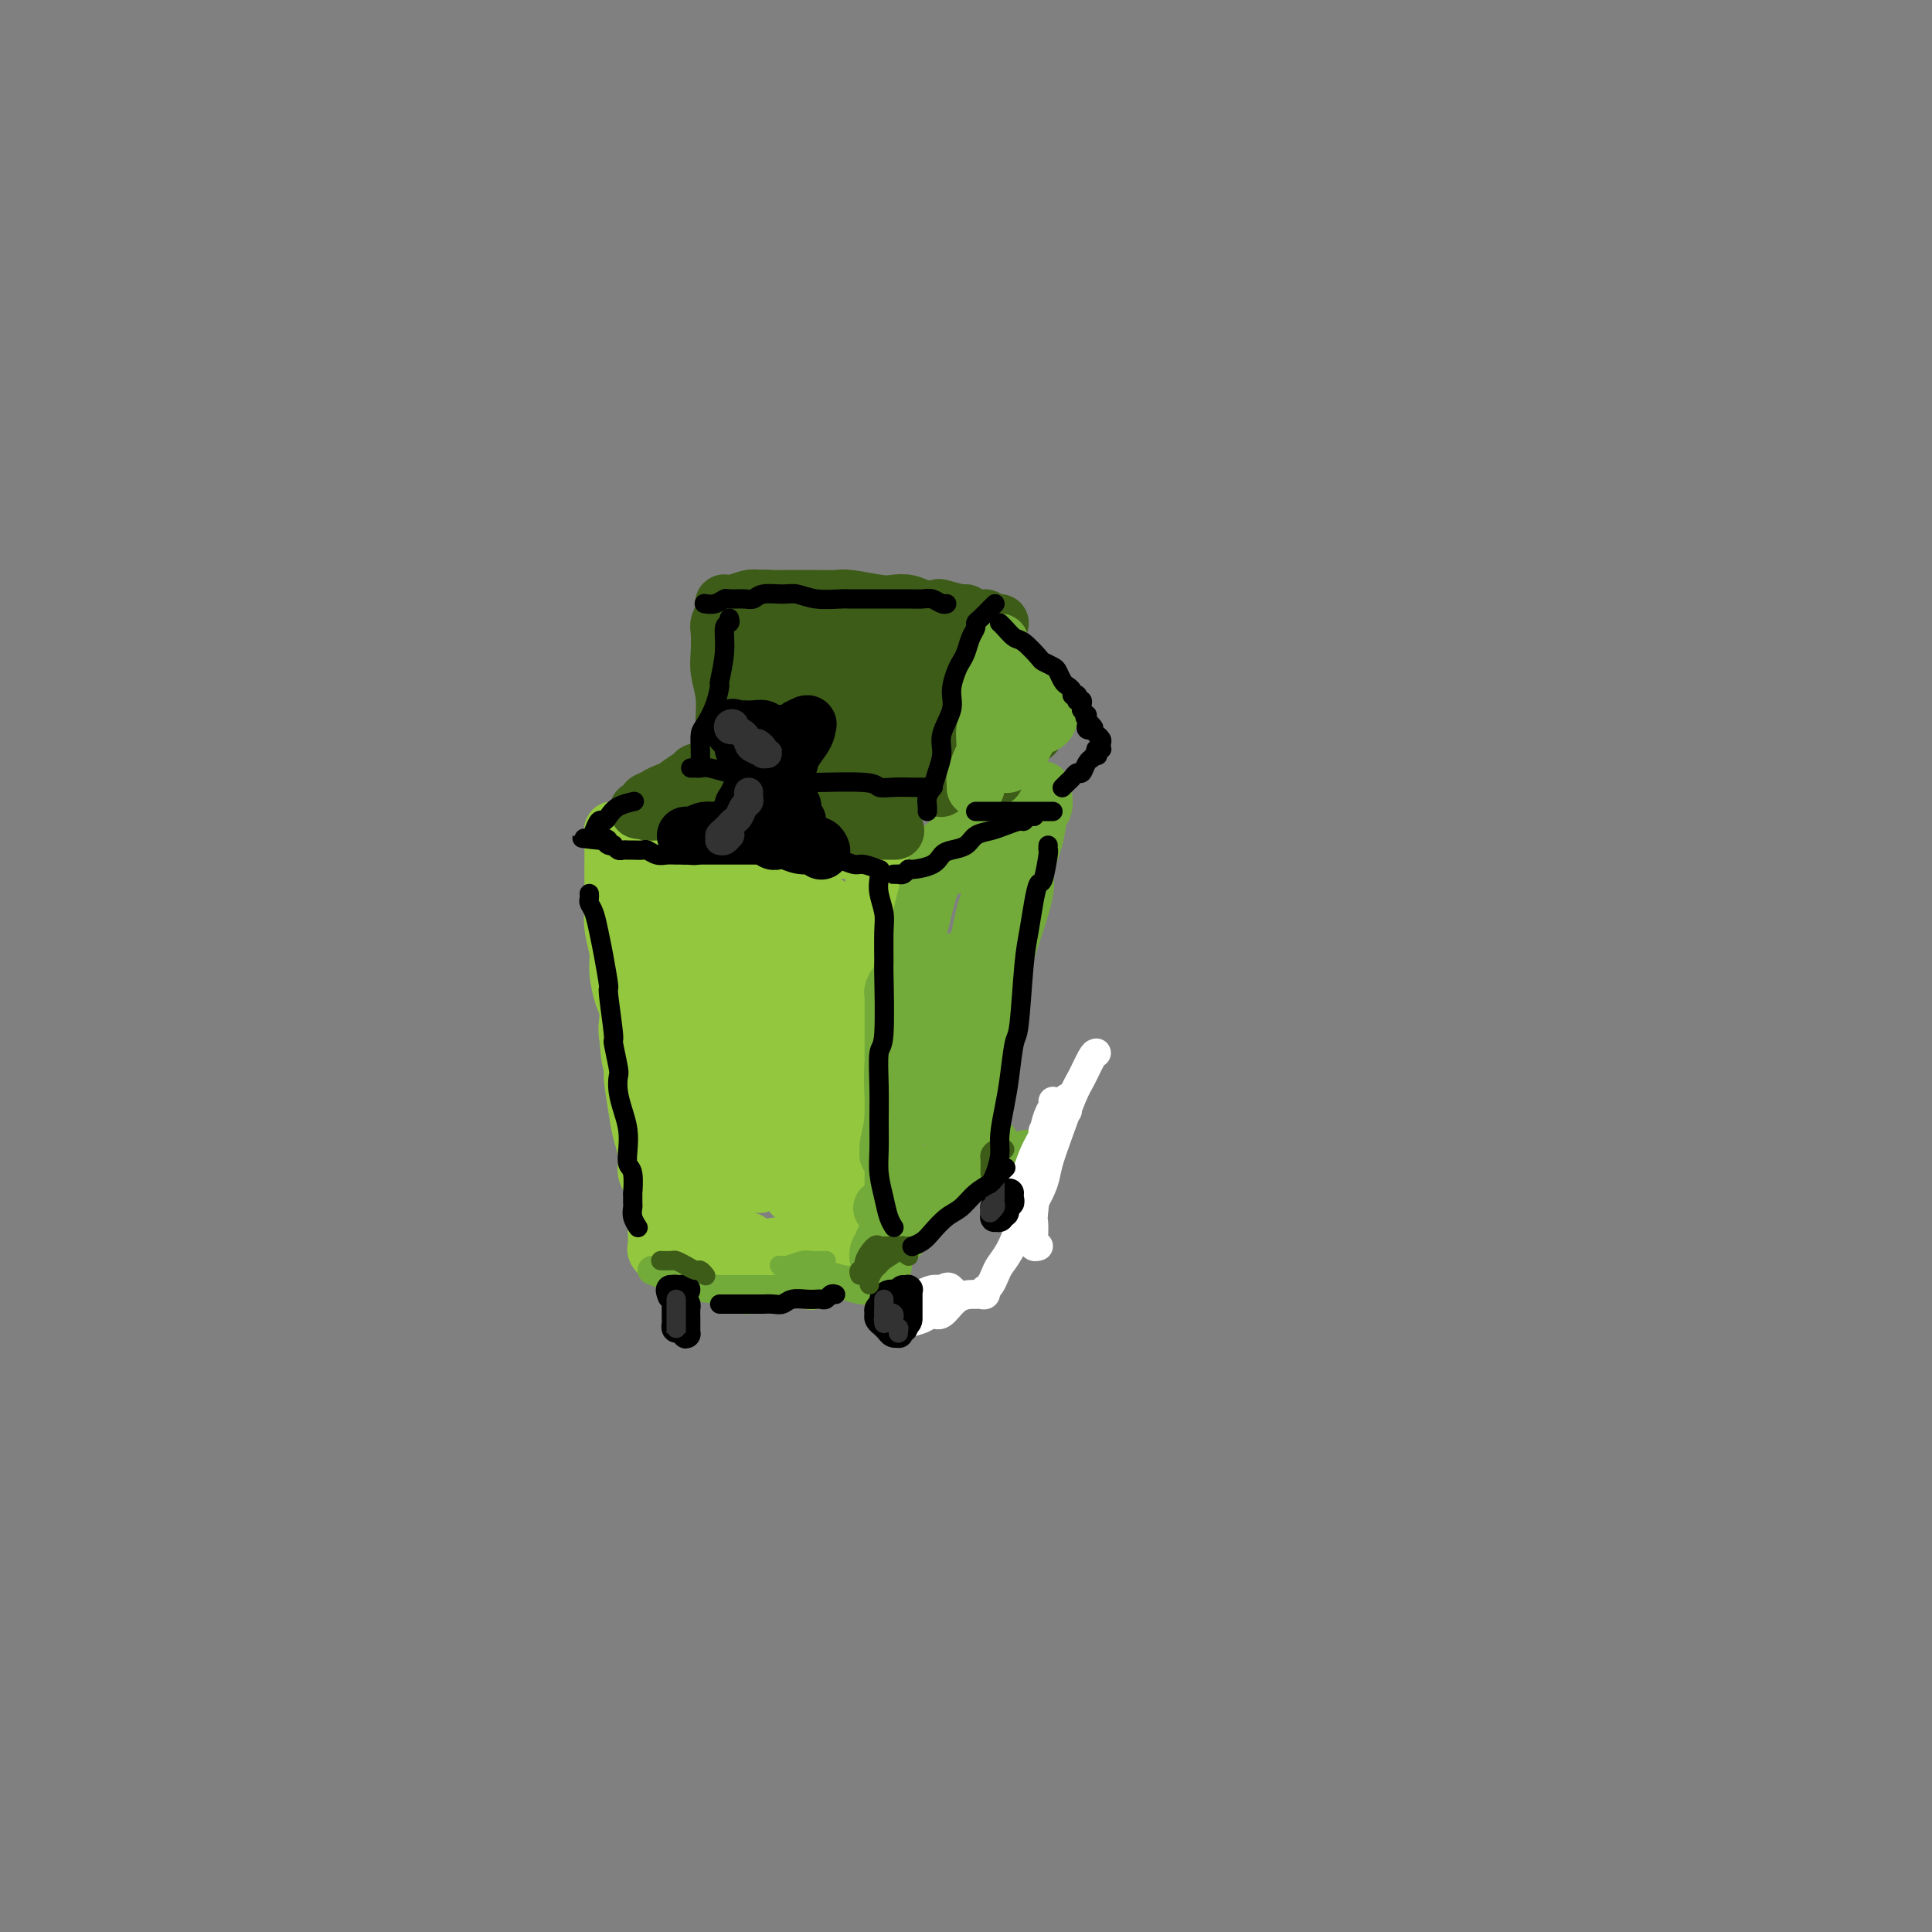<svg viewBox='0 0 400 400' version='1.1' xmlns='http://www.w3.org/2000/svg' xmlns:xlink='http://www.w3.org/1999/xlink'><rect x="0" y="0" width="400" height="400" fill="#808080" stroke="none"/><g fill='none' stroke='rgb(147,200,62)' stroke-width='12' stroke-linecap='round' stroke-linejoin='round'><path d='M149,171c0.464,0.032 0.927,0.064 1,0c0.073,-0.064 -0.245,-0.223 0,0c0.245,0.223 1.051,0.829 2,1c0.949,0.171 2.039,-0.094 3,0c0.961,0.094 1.792,0.547 3,1c1.208,0.453 2.794,0.906 4,1c1.206,0.094 2.031,-0.171 3,0c0.969,0.171 2.080,0.778 3,1c0.920,0.222 1.648,0.060 3,0c1.352,-0.060 3.329,-0.016 4,0c0.671,0.016 0.037,0.004 0,0c-0.037,-0.004 0.523,-0.001 1,0c0.477,0.001 0.872,0.000 1,0c0.128,-0.000 -0.010,-0.000 0,0c0.010,0.000 0.168,0.000 0,0c-0.168,-0.000 -0.664,-0.000 -2,0c-1.336,0.000 -3.514,0.000 -5,0c-1.486,-0.000 -2.282,-0.000 -4,0c-1.718,0.000 -4.359,0.000 -7,0'/><path d='M159,175c-3.462,0.004 -4.117,0.015 -6,0c-1.883,-0.015 -4.992,-0.056 -7,0c-2.008,0.056 -2.913,0.207 -4,0c-1.087,-0.207 -2.357,-0.773 -3,-1c-0.643,-0.227 -0.661,-0.113 -1,0c-0.339,0.113 -0.999,0.227 -1,0c-0.001,-0.227 0.658,-0.794 1,-1c0.342,-0.206 0.369,-0.052 1,0c0.631,0.052 1.866,0.000 3,0c1.134,-0.000 2.166,0.051 3,0c0.834,-0.051 1.471,-0.206 4,0c2.529,0.206 6.952,0.772 9,1c2.048,0.228 1.722,0.117 3,0c1.278,-0.117 4.161,-0.242 6,0c1.839,0.242 2.633,0.849 4,1c1.367,0.151 3.308,-0.156 5,0c1.692,0.156 3.134,0.774 4,1c0.866,0.226 1.157,0.061 2,0c0.843,-0.061 2.238,-0.016 3,0c0.762,0.016 0.889,0.004 1,0c0.111,-0.004 0.205,-0.001 0,0c-0.205,0.001 -0.709,0.000 -1,0c-0.291,-0.000 -0.369,0.001 -1,0c-0.631,-0.001 -1.815,-0.004 -3,0c-1.185,0.004 -2.372,0.015 -4,0c-1.628,-0.015 -3.696,-0.057 -6,0c-2.304,0.057 -4.844,0.211 -7,0c-2.156,-0.211 -3.927,-0.788 -6,-1c-2.073,-0.212 -4.450,-0.061 -6,0c-1.550,0.061 -2.275,0.030 -3,0'/><path d='M149,175c-6.434,-0.382 -4.518,-0.838 -4,-1c0.518,-0.162 -0.362,-0.030 -1,0c-0.638,0.030 -1.034,-0.041 -1,0c0.034,0.041 0.498,0.193 1,0c0.502,-0.193 1.043,-0.732 2,-1c0.957,-0.268 2.331,-0.264 4,0c1.669,0.264 3.635,0.788 6,1c2.365,0.212 5.131,0.113 6,0c0.869,-0.113 -0.159,-0.240 0,0c0.159,0.240 1.507,0.848 2,1c0.493,0.152 0.133,-0.151 0,0c-0.133,0.151 -0.038,0.758 0,1c0.038,0.242 0.019,0.121 0,0'/><path d='M138,173c0.122,-0.094 0.244,-0.188 0,0c-0.244,0.188 -0.854,0.657 -1,1c-0.146,0.343 0.172,0.559 0,1c-0.172,0.441 -0.835,1.107 -1,2c-0.165,0.893 0.166,2.012 0,3c-0.166,0.988 -0.829,1.846 -1,3c-0.171,1.154 0.150,2.604 0,4c-0.150,1.396 -0.773,2.739 -1,4c-0.227,1.261 -0.060,2.440 0,4c0.060,1.560 0.012,3.502 0,5c-0.012,1.498 0.011,2.554 0,4c-0.011,1.446 -0.055,3.284 0,5c0.055,1.716 0.211,3.310 0,5c-0.211,1.690 -0.789,3.474 -1,5c-0.211,1.526 -0.057,2.792 0,4c0.057,1.208 0.016,2.358 0,3c-0.016,0.642 -0.008,0.774 0,1c0.008,0.226 0.017,0.544 0,1c-0.017,0.456 -0.061,1.050 0,1c0.061,-0.050 0.228,-0.744 0,-1c-0.228,-0.256 -0.849,-0.074 -1,-1c-0.151,-0.926 0.170,-2.961 0,-4c-0.170,-1.039 -0.830,-1.082 -1,-2c-0.170,-0.918 0.150,-2.710 0,-4c-0.150,-1.290 -0.771,-2.078 -1,-3c-0.229,-0.922 -0.065,-1.978 0,-2c0.065,-0.022 0.033,0.989 0,2'/><path d='M130,214c-0.224,-1.048 0.715,3.832 1,6c0.285,2.168 -0.083,1.625 0,3c0.083,1.375 0.618,4.670 1,7c0.382,2.330 0.611,3.696 1,5c0.389,1.304 0.939,2.545 1,4c0.061,1.455 -0.368,3.122 0,4c0.368,0.878 1.534,0.965 2,1c0.466,0.035 0.233,0.017 0,0'/><path d='M186,180c-0.013,0.125 -0.026,0.249 0,1c0.026,0.751 0.092,2.127 0,4c-0.092,1.873 -0.340,4.243 -1,7c-0.660,2.757 -1.731,5.901 -2,9c-0.269,3.099 0.264,6.154 0,9c-0.264,2.846 -1.325,5.483 -2,8c-0.675,2.517 -0.966,4.914 -1,7c-0.034,2.086 0.187,3.860 0,5c-0.187,1.140 -0.784,1.647 -1,2c-0.216,0.353 -0.051,0.554 0,1c0.051,0.446 -0.010,1.139 0,1c0.010,-0.139 0.093,-1.110 0,-2c-0.093,-0.890 -0.361,-1.698 0,-4c0.361,-2.302 1.350,-6.099 2,-8c0.650,-1.901 0.959,-1.906 1,-3c0.041,-1.094 -0.187,-3.277 0,-5c0.187,-1.723 0.789,-2.984 1,-4c0.211,-1.016 0.031,-1.785 0,-2c-0.031,-0.215 0.086,0.126 0,1c-0.086,0.874 -0.374,2.281 -1,4c-0.626,1.719 -1.591,3.749 -2,6c-0.409,2.251 -0.264,4.721 -1,8c-0.736,3.279 -2.353,7.365 -3,9c-0.647,1.635 -0.323,0.817 0,0'/><path d='M139,174c0.087,0.000 0.173,0.000 0,0c-0.173,-0.000 -0.606,-0.000 -1,0c-0.394,0.000 -0.749,0.001 -1,0c-0.251,-0.001 -0.399,-0.004 -1,0c-0.601,0.004 -1.654,0.015 -2,0c-0.346,-0.015 0.014,-0.057 0,0c-0.014,0.057 -0.404,0.212 -1,0c-0.596,-0.212 -1.398,-0.793 -2,-1c-0.602,-0.207 -1.002,-0.041 -1,0c0.002,0.041 0.407,-0.043 0,0c-0.407,0.043 -1.626,0.212 -2,0c-0.374,-0.212 0.096,-0.804 0,-1c-0.096,-0.196 -0.758,0.004 -1,0c-0.242,-0.004 -0.065,-0.212 0,0c0.065,0.212 0.017,0.845 0,1c-0.017,0.155 -0.004,-0.168 0,0c0.004,0.168 0.000,0.826 0,2c-0.000,1.174 0.004,2.863 0,4c-0.004,1.137 -0.016,1.723 0,3c0.016,1.277 0.060,3.245 0,5c-0.060,1.755 -0.222,3.297 0,5c0.222,1.703 0.830,3.567 1,5c0.170,1.433 -0.099,2.436 0,4c0.099,1.564 0.565,3.690 1,5c0.435,1.310 0.839,1.803 1,3c0.161,1.197 0.081,3.099 0,5'/><path d='M130,214c0.644,7.589 0.755,5.561 1,6c0.245,0.439 0.626,3.344 1,6c0.374,2.656 0.741,5.064 1,7c0.259,1.936 0.409,3.400 1,6c0.591,2.600 1.623,6.336 2,8c0.377,1.664 0.100,1.258 0,2c-0.100,0.742 -0.022,2.634 0,4c0.022,1.366 -0.012,2.205 0,3c0.012,0.795 0.070,1.544 0,2c-0.070,0.456 -0.267,0.619 0,1c0.267,0.381 1.000,0.980 1,1c0.000,0.020 -0.732,-0.539 -1,-1c-0.268,-0.461 -0.072,-0.823 0,-1c0.072,-0.177 0.019,-0.170 0,-1c-0.019,-0.830 -0.005,-2.499 0,-4c0.005,-1.501 0.001,-2.834 0,-4c-0.001,-1.166 -0.000,-2.166 0,-3c0.000,-0.834 -0.001,-1.503 0,-2c0.001,-0.497 0.003,-0.821 0,-1c-0.003,-0.179 -0.012,-0.214 0,0c0.012,0.214 0.046,0.677 0,1c-0.046,0.323 -0.171,0.505 0,1c0.171,0.495 0.638,1.303 1,2c0.362,0.697 0.619,1.282 1,2c0.381,0.718 0.886,1.569 1,2c0.114,0.431 -0.163,0.441 0,1c0.163,0.559 0.765,1.666 1,2c0.235,0.334 0.104,-0.106 0,0c-0.104,0.106 -0.182,0.759 0,1c0.182,0.241 0.623,0.069 1,0c0.377,-0.069 0.688,-0.034 1,0'/><path d='M142,255c1.000,2.000 0.500,1.000 0,0'/><path d='M139,257c0.681,0.000 1.361,0.000 2,0c0.639,0.000 1.235,0.000 2,0c0.765,0.000 1.697,0.000 3,0c1.303,0.000 2.976,0.000 4,0c1.024,0.000 1.398,0.000 2,0c0.602,0.000 1.431,0.000 2,0c0.569,0.000 0.877,0.000 1,0c0.123,0.000 0.062,0.000 0,0'/><path d='M180,191c0.113,-0.451 0.226,-0.902 0,-1c-0.226,-0.098 -0.792,0.156 -1,0c-0.208,-0.156 -0.058,-0.721 0,-1c0.058,-0.279 0.024,-0.271 0,0c-0.024,0.271 -0.038,0.807 0,1c0.038,0.193 0.126,0.044 0,1c-0.126,0.956 -0.468,3.017 -1,6c-0.532,2.983 -1.256,6.890 -2,11c-0.744,4.110 -1.510,8.425 -2,12c-0.490,3.575 -0.706,6.412 -1,9c-0.294,2.588 -0.667,4.927 -1,7c-0.333,2.073 -0.627,3.880 -1,5c-0.373,1.120 -0.827,1.552 -1,2c-0.173,0.448 -0.066,0.913 0,1c0.066,0.087 0.090,-0.202 0,-1c-0.090,-0.798 -0.294,-2.105 0,-4c0.294,-1.895 1.088,-4.380 2,-8c0.912,-3.620 1.943,-8.376 3,-13c1.057,-4.624 2.140,-9.116 3,-13c0.860,-3.884 1.498,-7.159 2,-10c0.502,-2.841 0.867,-5.248 1,-7c0.133,-1.752 0.033,-2.850 0,-4c-0.033,-1.150 0.002,-2.352 0,-2c-0.002,0.352 -0.042,2.259 0,3c0.042,0.741 0.165,0.315 0,1c-0.165,0.685 -0.619,2.481 -1,6c-0.381,3.519 -0.691,8.759 -1,14'/><path d='M179,206c-0.197,4.124 0.309,3.435 0,5c-0.309,1.565 -1.434,5.384 -2,9c-0.566,3.616 -0.572,7.028 -1,10c-0.428,2.972 -1.276,5.502 -2,8c-0.724,2.498 -1.322,4.962 -2,7c-0.678,2.038 -1.436,3.649 -2,6c-0.564,2.351 -0.936,5.443 -1,7c-0.064,1.557 0.179,1.581 0,2c-0.179,0.419 -0.780,1.233 -1,2c-0.220,0.767 -0.059,1.488 0,2c0.059,0.512 0.016,0.817 0,1c-0.016,0.183 -0.004,0.245 0,0c0.004,-0.245 0.001,-0.797 0,-1c-0.001,-0.203 -0.000,-0.058 0,0c0.000,0.058 0.000,0.029 0,0'/><path d='M182,208c0.000,-0.334 0.000,-0.667 0,-1c-0.000,-0.333 -0.000,-0.664 0,-1c0.000,-0.336 0.001,-0.676 0,-1c-0.001,-0.324 -0.004,-0.633 0,-1c0.004,-0.367 0.016,-0.794 0,-1c-0.016,-0.206 -0.061,-0.193 0,0c0.061,0.193 0.227,0.564 0,1c-0.227,0.436 -0.847,0.936 -1,2c-0.153,1.064 0.163,2.692 0,4c-0.163,1.308 -0.804,2.295 -1,4c-0.196,1.705 0.053,4.129 0,6c-0.053,1.871 -0.409,3.190 -1,5c-0.591,1.810 -1.416,4.111 -2,6c-0.584,1.889 -0.927,3.364 -1,5c-0.073,1.636 0.124,3.431 0,5c-0.124,1.569 -0.569,2.910 -1,4c-0.431,1.090 -0.847,1.928 -1,3c-0.153,1.072 -0.042,2.377 0,3c0.042,0.623 0.015,0.563 0,1c-0.015,0.437 -0.019,1.371 0,2c0.019,0.629 0.062,0.953 0,1c-0.062,0.047 -0.227,-0.183 0,0c0.227,0.183 0.847,0.780 1,1c0.153,0.220 -0.161,0.062 0,0c0.161,-0.062 0.796,-0.027 1,0c0.204,0.027 -0.022,0.046 0,0c0.022,-0.046 0.292,-0.156 0,0c-0.292,0.156 -1.146,0.578 -2,1'/><path d='M174,257c-1.737,7.981 -2.078,1.932 -3,0c-0.922,-1.932 -2.423,0.253 -4,1c-1.577,0.747 -3.229,0.057 -5,0c-1.771,-0.057 -3.661,0.520 -5,1c-1.339,0.480 -2.129,0.864 -3,1c-0.871,0.136 -1.824,0.023 -3,0c-1.176,-0.023 -2.575,0.045 -3,0c-0.425,-0.045 0.124,-0.204 0,0c-0.124,0.204 -0.921,0.772 -1,1c-0.079,0.228 0.559,0.118 1,0c0.441,-0.118 0.683,-0.242 1,0c0.317,0.242 0.709,0.849 1,1c0.291,0.151 0.481,-0.156 1,0c0.519,0.156 1.367,0.774 2,1c0.633,0.226 1.052,0.060 1,0c-0.052,-0.060 -0.574,-0.014 -1,0c-0.426,0.014 -0.757,-0.003 -1,0c-0.243,0.003 -0.398,0.027 -1,0c-0.602,-0.027 -1.649,-0.104 -3,0c-1.351,0.104 -3.005,0.390 -4,0c-0.995,-0.390 -1.332,-1.455 -2,-2c-0.668,-0.545 -1.666,-0.571 -2,-1c-0.334,-0.429 -0.004,-1.260 0,-2c0.004,-0.740 -0.318,-1.389 0,-2c0.318,-0.611 1.276,-1.186 2,-2c0.724,-0.814 1.215,-1.868 2,-3c0.785,-1.132 1.865,-2.343 3,-4c1.135,-1.657 2.324,-3.759 3,-6c0.676,-2.241 0.838,-4.620 1,-7'/><path d='M151,234c1.897,-6.203 1.139,-9.710 1,-12c-0.139,-2.290 0.341,-3.363 0,-6c-0.341,-2.637 -1.502,-6.837 -2,-10c-0.498,-3.163 -0.333,-5.288 -1,-7c-0.667,-1.712 -2.166,-3.013 -3,-4c-0.834,-0.987 -1.005,-1.662 -1,-2c0.005,-0.338 0.184,-0.340 0,0c-0.184,0.340 -0.732,1.021 -1,2c-0.268,0.979 -0.255,2.257 0,6c0.255,3.743 0.752,9.952 1,15c0.248,5.048 0.249,8.933 1,13c0.751,4.067 2.254,8.314 3,11c0.746,2.686 0.736,3.812 1,5c0.264,1.188 0.803,2.439 1,3c0.197,0.561 0.052,0.430 0,0c-0.052,-0.430 -0.011,-1.161 0,-2c0.011,-0.839 -0.007,-1.785 0,-5c0.007,-3.215 0.040,-8.698 0,-14c-0.040,-5.302 -0.154,-10.423 0,-15c0.154,-4.577 0.574,-8.609 1,-14c0.426,-5.391 0.857,-12.140 1,-15c0.143,-2.860 -0.003,-1.831 0,-2c0.003,-0.169 0.155,-1.535 0,-2c-0.155,-0.465 -0.616,-0.027 -1,1c-0.384,1.027 -0.692,2.643 -1,6c-0.308,3.357 -0.618,8.453 -1,14c-0.382,5.547 -0.837,11.544 -1,17c-0.163,5.456 -0.033,10.370 0,15c0.033,4.630 -0.029,8.977 0,12c0.029,3.023 0.151,4.721 0,6c-0.151,1.279 -0.576,2.140 -1,3'/><path d='M148,253c-0.745,11.429 -0.109,3.001 0,0c0.109,-3.001 -0.311,-0.577 -1,-5c-0.689,-4.423 -1.648,-15.695 -2,-21c-0.352,-5.305 -0.098,-4.643 0,-8c0.098,-3.357 0.040,-10.734 0,-16c-0.040,-5.266 -0.063,-8.423 0,-12c0.063,-3.577 0.213,-7.574 0,-9c-0.213,-1.426 -0.789,-0.280 -1,0c-0.211,0.280 -0.057,-0.305 0,1c0.057,1.305 0.018,4.499 0,8c-0.018,3.501 -0.015,7.309 0,12c0.015,4.691 0.043,10.264 0,15c-0.043,4.736 -0.156,8.635 0,12c0.156,3.365 0.581,6.195 1,8c0.419,1.805 0.831,2.584 1,2c0.169,-0.584 0.095,-2.533 0,-4c-0.095,-1.467 -0.212,-2.453 0,-5c0.212,-2.547 0.754,-6.655 1,-11c0.246,-4.345 0.196,-8.927 1,-15c0.804,-6.073 2.463,-13.636 3,-17c0.537,-3.364 -0.049,-2.530 0,-3c0.049,-0.470 0.734,-2.244 1,-3c0.266,-0.756 0.114,-0.492 0,1c-0.114,1.492 -0.190,4.213 0,8c0.190,3.787 0.647,8.640 1,14c0.353,5.360 0.602,11.227 1,16c0.398,4.773 0.947,8.453 1,12c0.053,3.547 -0.388,6.961 0,9c0.388,2.039 1.604,2.703 2,3c0.396,0.297 -0.030,0.228 0,-1c0.030,-1.228 0.515,-3.614 1,-6'/><path d='M158,238c0.802,-5.130 2.306,-14.454 3,-19c0.694,-4.546 0.578,-4.312 1,-7c0.422,-2.688 1.382,-8.296 2,-12c0.618,-3.704 0.894,-5.502 1,-6c0.106,-0.498 0.042,0.306 0,0c-0.042,-0.306 -0.064,-1.721 0,2c0.064,3.721 0.212,12.577 0,17c-0.212,4.423 -0.785,4.412 -1,7c-0.215,2.588 -0.072,7.774 0,12c0.072,4.226 0.074,7.493 0,10c-0.074,2.507 -0.224,4.253 0,5c0.224,0.747 0.823,0.494 1,0c0.177,-0.494 -0.068,-1.230 0,-3c0.068,-1.770 0.449,-4.575 1,-9c0.551,-4.425 1.273,-10.470 2,-16c0.727,-5.530 1.461,-10.546 2,-15c0.539,-4.454 0.883,-8.345 1,-11c0.117,-2.655 0.005,-4.073 0,-5c-0.005,-0.927 0.096,-1.363 0,0c-0.096,1.363 -0.389,4.526 -1,8c-0.611,3.474 -1.541,7.260 -2,12c-0.459,4.740 -0.449,10.436 -1,15c-0.551,4.564 -1.664,7.998 -2,11c-0.336,3.002 0.106,5.573 0,7c-0.106,1.427 -0.761,1.712 -1,2c-0.239,0.288 -0.064,0.580 0,-1c0.064,-1.580 0.017,-5.031 0,-8c-0.017,-2.969 -0.005,-5.456 0,-12c0.005,-6.544 0.001,-17.147 0,-22c-0.001,-4.853 -0.000,-3.958 0,-5c0.000,-1.042 0.000,-4.021 0,-7'/><path d='M164,188c-0.104,-8.601 0.136,-3.604 0,-2c-0.136,1.604 -0.649,-0.185 -1,0c-0.351,0.185 -0.539,2.344 -1,6c-0.461,3.656 -1.195,8.808 -2,14c-0.805,5.192 -1.680,10.425 -2,15c-0.320,4.575 -0.086,8.494 0,12c0.086,3.506 0.023,6.600 0,8c-0.023,1.400 -0.006,1.108 0,1c0.006,-0.108 0.002,-0.031 0,0c-0.002,0.031 -0.001,0.015 0,0'/><path d='M154,187c-0.483,0.021 -0.967,0.041 -1,0c-0.033,-0.041 0.383,-0.145 0,1c-0.383,1.145 -1.565,3.539 -2,6c-0.435,2.461 -0.124,4.989 0,6c0.124,1.011 0.062,0.506 0,0'/></g>
<g fill='none' stroke='rgb(115,171,58)' stroke-width='12' stroke-linecap='round' stroke-linejoin='round'><path d='M199,179c-0.424,-0.025 -0.848,-0.051 -1,0c-0.152,0.051 -0.031,0.178 0,0c0.031,-0.178 -0.029,-0.663 0,-1c0.029,-0.337 0.148,-0.528 0,-1c-0.148,-0.472 -0.564,-1.225 0,-2c0.564,-0.775 2.106,-1.571 3,-2c0.894,-0.429 1.140,-0.489 2,-1c0.860,-0.511 2.334,-1.472 3,-2c0.666,-0.528 0.525,-0.621 1,-1c0.475,-0.379 1.566,-1.042 2,-1c0.434,0.042 0.212,0.788 0,1c-0.212,0.212 -0.414,-0.111 -1,0c-0.586,0.111 -1.557,0.656 -2,1c-0.443,0.344 -0.357,0.488 -1,1c-0.643,0.512 -2.015,1.391 -3,2c-0.985,0.609 -1.585,0.949 -2,1c-0.415,0.051 -0.646,-0.186 -1,0c-0.354,0.186 -0.831,0.795 -1,1c-0.169,0.205 -0.032,0.006 0,0c0.032,-0.006 -0.043,0.181 0,0c0.043,-0.181 0.202,-0.730 0,-1c-0.202,-0.270 -0.765,-0.261 -1,0c-0.235,0.261 -0.142,0.775 0,1c0.142,0.225 0.334,0.160 0,0c-0.334,-0.160 -1.193,-0.414 -2,1c-0.807,1.414 -1.564,4.496 -2,6c-0.436,1.504 -0.553,1.430 -1,3c-0.447,1.570 -1.223,4.785 -2,8'/><path d='M190,193c-1.101,4.650 -1.353,7.776 -2,11c-0.647,3.224 -1.689,6.545 -2,10c-0.311,3.455 0.109,7.045 0,10c-0.109,2.955 -0.747,5.276 -1,7c-0.253,1.724 -0.121,2.851 0,4c0.121,1.149 0.232,2.321 0,3c-0.232,0.679 -0.808,0.866 -1,1c-0.192,0.134 0.000,0.215 0,0c-0.000,-0.215 -0.192,-0.728 0,-2c0.192,-1.272 0.769,-3.304 1,-5c0.231,-1.696 0.115,-3.055 0,-5c-0.115,-1.945 -0.231,-4.476 0,-7c0.231,-2.524 0.808,-5.041 1,-7c0.192,-1.959 -0.001,-3.361 0,-5c0.001,-1.639 0.196,-3.515 0,-4c-0.196,-0.485 -0.785,0.422 -1,1c-0.215,0.578 -0.058,0.827 0,1c0.058,0.173 0.015,0.271 0,2c-0.015,1.729 -0.004,5.088 0,8c0.004,2.912 0.001,5.375 0,8c-0.001,2.625 0.001,5.410 0,8c-0.001,2.590 -0.004,4.984 0,7c0.004,2.016 0.015,3.653 0,5c-0.015,1.347 -0.057,2.403 0,4c0.057,1.597 0.212,3.735 0,5c-0.212,1.265 -0.793,1.659 -1,2c-0.207,0.341 -0.042,0.630 0,1c0.042,0.370 -0.040,0.821 0,1c0.040,0.179 0.203,0.087 0,0c-0.203,-0.087 -0.772,-0.168 -1,0c-0.228,0.168 -0.114,0.584 0,1'/><path d='M183,258c-0.326,7.747 -0.139,2.114 0,0c0.139,-2.114 0.232,-0.708 0,0c-0.232,0.708 -0.788,0.719 -1,1c-0.212,0.281 -0.080,0.832 0,1c0.080,0.168 0.110,-0.045 0,0c-0.110,0.045 -0.358,0.349 0,0c0.358,-0.349 1.324,-1.352 2,-2c0.676,-0.648 1.062,-0.941 2,-2c0.938,-1.059 2.427,-2.885 4,-5c1.573,-2.115 3.231,-4.519 5,-6c1.769,-1.481 3.648,-2.039 5,-3c1.352,-0.961 2.176,-2.324 3,-3c0.824,-0.676 1.647,-0.664 2,-1c0.353,-0.336 0.236,-1.020 0,-1c-0.236,0.020 -0.592,0.744 -1,1c-0.408,0.256 -0.868,0.043 -2,1c-1.132,0.957 -2.935,3.083 -4,4c-1.065,0.917 -1.391,0.625 -2,1c-0.609,0.375 -1.500,1.418 -2,2c-0.500,0.582 -0.611,0.703 -1,1c-0.389,0.297 -1.058,0.769 -1,1c0.058,0.231 0.842,0.219 1,0c0.158,-0.219 -0.312,-0.647 0,-1c0.312,-0.353 1.404,-0.630 2,-1c0.596,-0.370 0.696,-0.831 1,-1c0.304,-0.169 0.814,-0.045 1,0c0.186,0.045 0.050,0.012 0,0c-0.050,-0.012 -0.014,-0.003 0,0c0.014,0.003 0.007,0.002 0,0'/><path d='M211,178c-0.034,-0.414 -0.069,-0.827 0,-1c0.069,-0.173 0.241,-0.104 0,0c-0.241,0.104 -0.895,0.243 -1,0c-0.105,-0.243 0.341,-0.868 0,1c-0.341,1.868 -1.467,6.229 -2,8c-0.533,1.771 -0.471,0.952 -1,3c-0.529,2.048 -1.648,6.962 -2,11c-0.352,4.038 0.064,7.201 0,10c-0.064,2.799 -0.606,5.234 -1,8c-0.394,2.766 -0.639,5.865 -1,7c-0.361,1.135 -0.840,0.308 -1,0c-0.160,-0.308 -0.003,-0.098 0,0c0.003,0.098 -0.147,0.084 0,-1c0.147,-1.084 0.592,-3.239 1,-5c0.408,-1.761 0.777,-3.130 1,-6c0.223,-2.870 0.298,-7.243 1,-11c0.702,-3.757 2.030,-6.898 3,-10c0.970,-3.102 1.581,-6.163 2,-9c0.419,-2.837 0.645,-5.448 1,-7c0.355,-1.552 0.839,-2.043 1,-3c0.161,-0.957 -0.002,-2.378 0,-3c0.002,-0.622 0.167,-0.443 0,0c-0.167,0.443 -0.666,1.152 -1,2c-0.334,0.848 -0.502,1.836 -1,4c-0.498,2.164 -1.326,5.506 -2,9c-0.674,3.494 -1.192,7.141 -2,12c-0.808,4.859 -1.904,10.929 -3,17'/><path d='M203,214c-1.575,7.588 -1.012,4.557 -1,5c0.012,0.443 -0.529,4.359 -1,7c-0.471,2.641 -0.874,4.008 -1,5c-0.126,0.992 0.023,1.608 0,2c-0.023,0.392 -0.220,0.560 0,0c0.220,-0.560 0.857,-1.849 1,-3c0.143,-1.151 -0.209,-2.164 0,-4c0.209,-1.836 0.979,-4.495 2,-8c1.021,-3.505 2.295,-7.857 3,-11c0.705,-3.143 0.843,-5.076 2,-9c1.157,-3.924 3.333,-9.838 4,-13c0.667,-3.162 -0.175,-3.572 0,-5c0.175,-1.428 1.368,-3.874 2,-6c0.632,-2.126 0.705,-3.933 1,-5c0.295,-1.067 0.814,-1.392 1,-2c0.186,-0.608 0.039,-1.497 0,-2c-0.039,-0.503 0.028,-0.621 0,-1c-0.028,-0.379 -0.152,-1.021 -1,1c-0.848,2.021 -2.419,6.704 -3,9c-0.581,2.296 -0.170,2.206 -1,5c-0.830,2.794 -2.901,8.474 -4,13c-1.099,4.526 -1.226,7.899 -2,13c-0.774,5.101 -2.193,11.931 -3,15c-0.807,3.069 -1.001,2.376 -1,3c0.001,0.624 0.196,2.564 0,4c-0.196,1.436 -0.782,2.369 -1,3c-0.218,0.631 -0.067,0.959 0,1c0.067,0.041 0.049,-0.206 0,-1c-0.049,-0.794 -0.129,-2.137 0,-3c0.129,-0.863 0.465,-1.247 1,-4c0.535,-2.753 1.267,-7.877 2,-13'/><path d='M203,210c0.647,-3.529 0.763,-2.352 1,-4c0.237,-1.648 0.595,-6.120 1,-9c0.405,-2.880 0.858,-4.169 1,-6c0.142,-1.831 -0.027,-4.204 0,-5c0.027,-0.796 0.249,-0.014 0,0c-0.249,0.014 -0.971,-0.741 -2,3c-1.029,3.741 -2.367,11.976 -3,16c-0.633,4.024 -0.562,3.835 -1,6c-0.438,2.165 -1.385,6.682 -2,10c-0.615,3.318 -0.898,5.435 -1,7c-0.102,1.565 -0.025,2.578 0,3c0.025,0.422 -0.004,0.253 0,0c0.004,-0.253 0.039,-0.591 0,-2c-0.039,-1.409 -0.153,-3.891 0,-7c0.153,-3.109 0.574,-6.847 1,-10c0.426,-3.153 0.858,-5.720 1,-8c0.142,-2.280 -0.006,-4.271 0,-5c0.006,-0.729 0.167,-0.195 0,0c-0.167,0.195 -0.661,0.051 -1,1c-0.339,0.949 -0.521,2.990 -1,6c-0.479,3.010 -1.254,6.989 -2,10c-0.746,3.011 -1.464,5.055 -2,7c-0.536,1.945 -0.891,3.790 -1,5c-0.109,1.210 0.027,1.785 0,2c-0.027,0.215 -0.219,0.069 0,-2c0.219,-2.069 0.848,-6.060 1,-8c0.152,-1.940 -0.172,-1.829 0,-3c0.172,-1.171 0.840,-3.623 1,-5c0.160,-1.377 -0.188,-1.678 0,-2c0.188,-0.322 0.911,-0.663 1,0c0.089,0.663 -0.455,2.332 -1,4'/><path d='M194,214c0.370,-1.107 0.295,3.126 0,6c-0.295,2.874 -0.810,4.389 -1,6c-0.190,1.611 -0.054,3.317 0,4c0.054,0.683 0.027,0.341 0,0'/><path d='M192,243c-0.273,0.240 -0.545,0.481 -1,1c-0.455,0.519 -1.091,1.318 -2,2c-0.909,0.682 -2.089,1.248 -3,2c-0.911,0.752 -1.552,1.691 -2,2c-0.448,0.309 -0.702,-0.011 -1,0c-0.298,0.011 -0.641,0.353 0,0c0.641,-0.353 2.267,-1.401 3,-2c0.733,-0.599 0.572,-0.749 1,-1c0.428,-0.251 1.446,-0.603 2,-1c0.554,-0.397 0.646,-0.839 1,-1c0.354,-0.161 0.971,-0.039 1,0c0.029,0.039 -0.528,-0.003 -1,0c-0.472,0.003 -0.858,0.052 -1,0c-0.142,-0.052 -0.038,-0.206 0,0c0.038,0.206 0.011,0.773 0,1c-0.011,0.227 -0.005,0.113 0,0'/></g>
<g fill='none' stroke='rgb(115,171,58)' stroke-width='6' stroke-linecap='round' stroke-linejoin='round'><path d='M135,263c1.227,0.475 2.455,0.950 3,1c0.545,0.050 0.408,-0.326 1,0c0.592,0.326 1.912,1.355 4,2c2.088,0.645 4.942,0.905 6,1c1.058,0.095 0.318,0.026 1,0c0.682,-0.026 2.785,-0.007 4,0c1.215,0.007 1.540,0.002 3,0c1.460,-0.002 4.054,-0.000 5,0c0.946,0.000 0.244,0.000 1,0c0.756,-0.000 2.969,-0.000 4,0c1.031,0.000 0.880,0.000 1,0c0.120,-0.000 0.512,-0.001 1,0c0.488,0.001 1.071,0.004 1,0c-0.071,-0.004 -0.798,-0.016 -1,0c-0.202,0.016 0.121,0.061 0,0c-0.121,-0.061 -0.686,-0.226 -2,0c-1.314,0.226 -3.379,0.845 -5,1c-1.621,0.155 -2.799,-0.155 -4,0c-1.201,0.155 -2.425,0.773 -3,1c-0.575,0.227 -0.501,0.061 -1,0c-0.499,-0.061 -1.571,-0.017 -2,0c-0.429,0.017 -0.214,0.009 0,0'/><path d='M169,265c0.372,-0.121 0.745,-0.243 1,0c0.255,0.243 0.394,0.849 1,1c0.606,0.151 1.679,-0.155 3,0c1.321,0.155 2.891,0.770 4,1c1.109,0.230 1.759,0.075 3,0c1.241,-0.075 3.074,-0.072 4,0c0.926,0.072 0.944,0.211 1,0c0.056,-0.211 0.151,-0.774 0,-1c-0.151,-0.226 -0.547,-0.117 -1,0c-0.453,0.117 -0.962,0.242 -2,0c-1.038,-0.242 -2.604,-0.849 -4,-1c-1.396,-0.151 -2.623,0.156 -4,0c-1.377,-0.156 -2.905,-0.774 -4,-1c-1.095,-0.226 -1.756,-0.061 -2,0c-0.244,0.061 -0.070,0.017 0,0c0.070,-0.017 0.035,-0.009 0,0'/><path d='M214,237c-0.386,0.022 -0.773,0.044 -1,0c-0.227,-0.044 -0.296,-0.156 -1,0c-0.704,0.156 -2.044,0.578 -3,1c-0.956,0.422 -1.526,0.844 -2,1c-0.474,0.156 -0.850,0.044 -1,0c-0.150,-0.044 -0.075,-0.022 0,0'/><path d='M192,234c0.344,-0.092 0.689,-0.183 1,0c0.311,0.183 0.590,0.641 1,1c0.410,0.359 0.951,0.619 1,1c0.049,0.381 -0.393,0.883 0,1c0.393,0.117 1.621,-0.151 2,0c0.379,0.151 -0.091,0.720 0,1c0.091,0.280 0.743,0.271 1,0c0.257,-0.271 0.121,-0.805 0,-1c-0.121,-0.195 -0.225,-0.053 0,0c0.225,0.053 0.779,0.015 1,0c0.221,-0.015 0.111,-0.008 0,0'/></g>
<g fill='none' stroke='rgb(255,255,255)' stroke-width='6' stroke-linecap='round' stroke-linejoin='round'><path d='M227,218c-0.236,0.037 -0.473,0.075 -1,1c-0.527,0.925 -1.345,2.739 -2,4c-0.655,1.261 -1.149,1.970 -2,4c-0.851,2.030 -2.060,5.381 -3,8c-0.940,2.619 -1.611,4.506 -2,6c-0.389,1.494 -0.497,2.594 -1,4c-0.503,1.406 -1.403,3.117 -2,4c-0.597,0.883 -0.893,0.937 -1,1c-0.107,0.063 -0.027,0.134 0,0c0.027,-0.134 0.001,-0.474 0,-1c-0.001,-0.526 0.024,-1.240 0,-2c-0.024,-0.760 -0.098,-1.567 0,-3c0.098,-1.433 0.368,-3.493 1,-5c0.632,-1.507 1.627,-2.460 2,-3c0.373,-0.540 0.123,-0.668 0,-1c-0.123,-0.332 -0.118,-0.868 0,-1c0.118,-0.132 0.348,0.139 0,1c-0.348,0.861 -1.276,2.312 -2,4c-0.724,1.688 -1.245,3.612 -2,5c-0.755,1.388 -1.745,2.238 -2,3c-0.255,0.762 0.225,1.435 0,2c-0.225,0.565 -1.154,1.022 -1,1c0.154,-0.022 1.392,-0.524 2,-1c0.608,-0.476 0.587,-0.925 1,-2c0.413,-1.075 1.260,-2.774 2,-4c0.740,-1.226 1.374,-1.978 2,-4c0.626,-2.022 1.246,-5.314 2,-7c0.754,-1.686 1.644,-1.768 2,-2c0.356,-0.232 0.178,-0.616 0,-1'/><path d='M220,229c1.711,-3.267 0.489,-0.933 0,0c-0.489,0.933 -0.244,0.467 0,0'/><path d='M218,228c0.089,0.279 0.178,0.559 0,1c-0.178,0.441 -0.622,1.044 -1,2c-0.378,0.956 -0.689,2.265 -1,4c-0.311,1.735 -0.620,3.894 -1,7c-0.380,3.106 -0.830,7.158 -1,9c-0.170,1.842 -0.059,1.474 0,2c0.059,0.526 0.067,1.945 0,3c-0.067,1.055 -0.210,1.746 0,2c0.210,0.254 0.774,0.073 1,0c0.226,-0.073 0.113,-0.036 0,0'/><path d='M221,230c-0.206,-0.659 -0.412,-1.318 -1,0c-0.588,1.318 -1.557,4.613 -2,6c-0.443,1.387 -0.359,0.868 -1,2c-0.641,1.132 -2.007,3.917 -3,6c-0.993,2.083 -1.614,3.464 -2,5c-0.386,1.536 -0.537,3.227 -1,5c-0.463,1.773 -1.238,3.628 -2,5c-0.762,1.372 -1.511,2.262 -2,3c-0.489,0.738 -0.719,1.326 -1,2c-0.281,0.674 -0.614,1.434 -1,2c-0.386,0.566 -0.825,0.936 -1,1c-0.175,0.064 -0.087,-0.179 0,0c0.087,0.179 0.172,0.781 0,1c-0.172,0.219 -0.602,0.056 -1,0c-0.398,-0.056 -0.764,-0.006 -1,0c-0.236,0.006 -0.341,-0.034 -1,0c-0.659,0.034 -1.870,0.141 -3,1c-1.130,0.859 -2.177,2.469 -3,3c-0.823,0.531 -1.423,-0.019 -2,0c-0.577,0.019 -1.133,0.605 -2,1c-0.867,0.395 -2.046,0.597 -3,1c-0.954,0.403 -1.682,1.006 -2,1c-0.318,-0.006 -0.226,-0.620 0,-1c0.226,-0.380 0.586,-0.524 1,-1c0.414,-0.476 0.881,-1.282 2,-2c1.119,-0.718 2.891,-1.348 4,-2c1.109,-0.652 1.554,-1.326 2,-2'/><path d='M195,267c1.510,-1.082 1.784,-0.287 2,0c0.216,0.287 0.373,0.067 0,0c-0.373,-0.067 -1.277,0.021 -2,0c-0.723,-0.021 -1.266,-0.150 -2,0c-0.734,0.150 -1.659,0.579 -2,1c-0.341,0.421 -0.097,0.835 0,1c0.097,0.165 0.049,0.083 0,0'/></g>
<g fill='none' stroke='rgb(0,0,0)' stroke-width='6' stroke-linecap='round' stroke-linejoin='round'><path d='M186,269c-0.030,-0.030 -0.060,-0.060 0,0c0.060,0.060 0.210,0.212 0,0c-0.210,-0.212 -0.778,-0.786 -1,-1c-0.222,-0.214 -0.097,-0.069 0,0c0.097,0.069 0.166,0.060 0,0c-0.166,-0.060 -0.566,-0.171 -1,0c-0.434,0.171 -0.902,0.623 -1,1c-0.098,0.377 0.174,0.679 0,1c-0.174,0.321 -0.794,0.660 -1,1c-0.206,0.340 0.000,0.682 0,1c-0.000,0.318 -0.208,0.611 0,1c0.208,0.389 0.830,0.875 1,1c0.170,0.125 -0.112,-0.109 0,0c0.112,0.109 0.617,0.561 1,1c0.383,0.439 0.642,0.864 1,1c0.358,0.136 0.814,-0.019 1,0c0.186,0.019 0.101,0.211 0,0c-0.101,-0.211 -0.220,-0.826 0,-1c0.220,-0.174 0.777,0.093 1,0c0.223,-0.093 0.111,-0.547 0,-1'/><path d='M187,274c1.000,0.054 1.000,-0.812 1,-1c-0.000,-0.188 -0.000,0.301 0,0c0.000,-0.301 0.000,-1.391 0,-2c-0.000,-0.609 -0.000,-0.738 0,-1c0.000,-0.262 0.001,-0.659 0,-1c-0.001,-0.341 -0.004,-0.627 0,-1c0.004,-0.373 0.015,-0.832 0,-1c-0.015,-0.168 -0.057,-0.045 0,0c0.057,0.045 0.211,0.012 0,0c-0.211,-0.012 -0.788,-0.003 -1,0c-0.212,0.003 -0.061,0.001 0,0c0.061,-0.001 0.030,-0.000 0,0'/><path d='M142,267c-0.309,-0.087 -0.619,-0.174 -1,0c-0.381,0.174 -0.834,0.610 -1,1c-0.166,0.390 -0.044,0.734 0,1c0.044,0.266 0.011,0.453 0,1c-0.011,0.547 -0.000,1.452 0,2c0.000,0.548 -0.010,0.739 0,1c0.010,0.261 0.041,0.593 0,1c-0.041,0.407 -0.155,0.890 0,1c0.155,0.110 0.577,-0.151 1,0c0.423,0.151 0.845,0.716 1,1c0.155,0.284 0.041,0.287 0,0c-0.041,-0.287 -0.011,-0.863 0,-1c0.011,-0.137 0.003,0.167 0,0c-0.003,-0.167 -0.000,-0.804 0,-1c0.000,-0.196 -0.003,0.050 0,0c0.003,-0.050 0.011,-0.394 0,-1c-0.011,-0.606 -0.041,-1.472 0,-2c0.041,-0.528 0.152,-0.716 0,-1c-0.152,-0.284 -0.566,-0.664 -1,-1c-0.434,-0.336 -0.886,-0.629 -1,-1c-0.114,-0.371 0.110,-0.820 0,-1c-0.110,-0.180 -0.555,-0.090 -1,0'/><path d='M139,267c-0.467,-0.244 -0.133,0.644 0,1c0.133,0.356 0.067,0.178 0,0'/><path d='M209,247c-0.033,0.293 -0.065,0.585 0,1c0.065,0.415 0.229,0.952 0,1c-0.229,0.048 -0.850,-0.394 -1,0c-0.150,0.394 0.170,1.623 0,2c-0.170,0.377 -0.830,-0.099 -1,0c-0.170,0.099 0.151,0.774 0,1c-0.151,0.226 -0.772,0.004 -1,0c-0.228,-0.004 -0.062,0.210 0,0c0.062,-0.210 0.019,-0.845 0,-1c-0.019,-0.155 -0.016,0.169 0,0c0.016,-0.169 0.043,-0.830 0,-1c-0.043,-0.170 -0.156,0.150 0,0c0.156,-0.150 0.580,-0.771 1,-1c0.420,-0.229 0.834,-0.065 1,0c0.166,0.065 0.083,0.033 0,0'/></g>
<g fill='none' stroke='rgb(50,50,50)' stroke-width='4' stroke-linecap='round' stroke-linejoin='round'><path d='M140,269c0.000,0.364 0.000,0.729 0,1c0.000,0.271 0.000,0.450 0,1c0.000,0.550 -0.000,1.473 0,2c0.000,0.527 0.000,0.659 0,1c-0.000,0.341 0.000,0.891 0,1c0.000,0.109 0.000,-0.223 0,0c0.000,0.223 0.000,1.002 0,1c0.000,-0.002 0.000,-0.785 0,-1c0.000,-0.215 0.000,0.138 0,0c0.000,-0.138 0.000,-0.768 0,-1c0.000,-0.232 0.000,-0.066 0,0c0.000,0.066 0.000,0.033 0,0'/><path d='M183,271c0.002,0.453 0.004,0.906 0,1c-0.004,0.094 -0.015,-0.170 0,0c0.015,0.170 0.056,0.774 0,1c-0.056,0.226 -0.207,0.074 0,0c0.207,-0.074 0.774,-0.069 1,0c0.226,0.069 0.112,0.203 0,0c-0.112,-0.203 -0.222,-0.744 0,-1c0.222,-0.256 0.778,-0.227 1,0c0.222,0.227 0.112,0.653 0,1c-0.112,0.347 -0.226,0.615 0,1c0.226,0.385 0.793,0.887 1,1c0.207,0.113 0.056,-0.162 0,0c-0.056,0.162 -0.016,0.761 0,1c0.016,0.239 0.008,0.120 0,0'/><path d='M183,269c0.000,0.475 0.000,0.949 0,1c0.000,0.051 0.000,-0.322 0,0c0.000,0.322 0.000,1.341 0,2c0.000,0.659 0.000,0.960 0,1c0.000,0.040 0.000,-0.182 0,0c0.000,0.182 0.000,0.766 0,1c0.000,0.234 0.000,0.117 0,0'/><path d='M206,244c0.001,0.220 0.001,0.440 0,1c-0.001,0.560 -0.004,1.460 0,2c0.004,0.540 0.015,0.719 0,1c-0.015,0.281 -0.057,0.665 0,1c0.057,0.335 0.211,0.622 0,1c-0.211,0.378 -0.789,0.847 -1,1c-0.211,0.153 -0.057,-0.011 0,0c0.057,0.011 0.015,0.195 0,0c-0.015,-0.195 -0.004,-0.770 0,-1c0.004,-0.230 0.002,-0.115 0,0'/></g>
<g fill='none' stroke='rgb(61,92,24)' stroke-width='4' stroke-linecap='round' stroke-linejoin='round'><path d='M146,264c0.095,0.119 0.190,0.238 0,0c-0.190,-0.238 -0.666,-0.834 -1,-1c-0.334,-0.166 -0.528,0.099 -1,0c-0.472,-0.099 -1.223,-0.562 -2,-1c-0.777,-0.438 -1.581,-0.849 -2,-1c-0.419,-0.151 -0.452,-0.040 -1,0c-0.548,0.040 -1.609,0.011 -2,0c-0.391,-0.011 -0.112,-0.003 0,0c0.112,0.003 0.056,0.002 0,0'/><path d='M178,264c-0.128,-0.459 -0.255,-0.918 0,-1c0.255,-0.082 0.893,0.213 1,0c0.107,-0.213 -0.318,-0.933 0,-2c0.318,-1.067 1.380,-2.482 2,-3c0.620,-0.518 0.797,-0.140 1,0c0.203,0.140 0.432,0.040 1,0c0.568,-0.040 1.477,-0.021 2,0c0.523,0.021 0.662,0.044 1,0c0.338,-0.044 0.874,-0.156 1,0c0.126,0.156 -0.158,0.581 0,1c0.158,0.419 0.760,0.834 1,1c0.240,0.166 0.120,0.083 0,0'/><path d='M188,258c-0.430,0.016 -0.861,0.032 -1,0c-0.139,-0.032 0.012,-0.112 0,0c-0.012,0.112 -0.189,0.415 -1,1c-0.811,0.585 -2.256,1.453 -3,2c-0.744,0.547 -0.788,0.774 -1,1c-0.212,0.226 -0.593,0.452 -1,1c-0.407,0.548 -0.840,1.417 -1,2c-0.160,0.583 -0.046,0.881 0,1c0.046,0.119 0.023,0.060 0,0'/><path d='M205,243c-0.000,-0.446 -0.001,-0.893 0,-1c0.001,-0.107 0.003,0.125 0,0c-0.003,-0.125 -0.011,-0.608 0,-1c0.011,-0.392 0.040,-0.693 0,-1c-0.040,-0.307 -0.149,-0.619 0,-1c0.149,-0.381 0.554,-0.830 1,-1c0.446,-0.170 0.932,-0.059 1,0c0.068,0.059 -0.281,0.067 0,0c0.281,-0.067 1.191,-0.210 1,0c-0.191,0.210 -1.483,0.774 -2,1c-0.517,0.226 -0.258,0.113 0,0'/></g>
<g fill='none' stroke='rgb(61,92,24)' stroke-width='12' stroke-linecap='round' stroke-linejoin='round'><path d='M151,126c-0.423,0.937 -0.846,1.874 -1,3c-0.154,1.126 -0.037,2.442 0,3c0.037,0.558 -0.004,0.358 0,1c0.004,0.642 0.054,2.125 0,4c-0.054,1.875 -0.211,4.142 0,6c0.211,1.858 0.789,3.306 1,4c0.211,0.694 0.056,0.635 0,1c-0.056,0.365 -0.014,1.153 0,2c0.014,0.847 -0.000,1.754 0,2c0.000,0.246 0.014,-0.168 0,0c-0.014,0.168 -0.057,0.917 0,1c0.057,0.083 0.212,-0.500 0,-1c-0.212,-0.500 -0.793,-0.916 -1,-1c-0.207,-0.084 -0.042,0.166 0,0c0.042,-0.166 -0.041,-0.748 0,-2c0.041,-1.252 0.206,-3.175 0,-5c-0.206,-1.825 -0.784,-3.554 -1,-5c-0.216,-1.446 -0.072,-2.611 0,-4c0.072,-1.389 0.072,-3.003 0,-4c-0.072,-0.997 -0.216,-1.377 0,-2c0.216,-0.623 0.793,-1.488 1,-2c0.207,-0.512 0.042,-0.672 0,-1c-0.042,-0.328 0.037,-0.824 0,-1c-0.037,-0.176 -0.189,-0.033 0,0c0.189,0.033 0.721,-0.043 1,0c0.279,0.043 0.306,0.204 1,0c0.694,-0.204 2.055,-0.773 3,-1c0.945,-0.227 1.472,-0.114 2,0'/><path d='M157,124c1.388,-0.155 2.357,-0.041 3,0c0.643,0.041 0.959,0.010 2,0c1.041,-0.010 2.807,0.001 4,0c1.193,-0.001 1.813,-0.014 3,0c1.187,0.014 2.940,0.055 4,0c1.060,-0.055 1.427,-0.207 3,0c1.573,0.207 4.352,0.774 6,1c1.648,0.226 2.165,0.112 3,0c0.835,-0.112 1.989,-0.222 3,0c1.011,0.222 1.878,0.776 3,1c1.122,0.224 2.500,0.116 3,0c0.500,-0.116 0.123,-0.241 1,0c0.877,0.241 3.008,0.849 4,1c0.992,0.151 0.844,-0.156 1,0c0.156,0.156 0.616,0.774 1,1c0.384,0.226 0.690,0.061 1,0c0.310,-0.061 0.622,-0.016 1,0c0.378,0.016 0.822,0.005 1,0c0.178,-0.005 0.089,-0.002 0,0'/><path d='M207,129c-0.446,0.205 -0.893,0.410 -1,1c-0.107,0.590 0.125,1.564 0,2c-0.125,0.436 -0.608,0.333 -1,1c-0.392,0.667 -0.694,2.104 -1,3c-0.306,0.896 -0.618,1.252 -1,2c-0.382,0.748 -0.834,1.889 -1,3c-0.166,1.111 -0.044,2.193 0,3c0.044,0.807 0.012,1.340 0,2c-0.012,0.660 -0.003,1.447 0,2c0.003,0.553 0.001,0.872 0,1c-0.001,0.128 -0.000,0.064 0,0'/><path d='M206,161c0.115,-0.416 0.231,-0.832 0,-1c-0.231,-0.168 -0.808,-0.087 -1,0c-0.192,0.087 0.001,0.182 -1,0c-1.001,-0.182 -3.195,-0.640 -4,-1c-0.805,-0.360 -0.221,-0.622 -1,-1c-0.779,-0.378 -2.921,-0.872 -4,-1c-1.079,-0.128 -1.096,0.110 -2,0c-0.904,-0.110 -2.694,-0.570 -4,-1c-1.306,-0.430 -2.126,-0.831 -4,-1c-1.874,-0.169 -4.802,-0.104 -6,0c-1.198,0.104 -0.667,0.249 -2,0c-1.333,-0.249 -4.531,-0.893 -6,-1c-1.469,-0.107 -1.209,0.322 -2,0c-0.791,-0.322 -2.632,-1.397 -4,-2c-1.368,-0.603 -2.264,-0.736 -3,-1c-0.736,-0.264 -1.313,-0.659 -2,-1c-0.687,-0.341 -1.484,-0.628 -2,-1c-0.516,-0.372 -0.752,-0.829 -1,-1c-0.248,-0.171 -0.506,-0.057 -1,0c-0.494,0.057 -1.222,0.057 -1,0c0.222,-0.057 1.394,-0.170 2,0c0.606,0.170 0.647,0.623 2,1c1.353,0.377 4.018,0.678 5,1c0.982,0.322 0.281,0.663 1,1c0.719,0.337 2.860,0.668 5,1'/><path d='M170,152c3.133,1.007 3.467,1.524 4,2c0.533,0.476 1.265,0.910 2,1c0.735,0.090 1.475,-0.165 2,0c0.525,0.165 0.837,0.750 1,1c0.163,0.250 0.176,0.164 0,0c-0.176,-0.164 -0.541,-0.407 -2,-1c-1.459,-0.593 -4.013,-1.536 -5,-2c-0.987,-0.464 -0.408,-0.450 -1,-1c-0.592,-0.550 -2.355,-1.663 -3,-2c-0.645,-0.337 -0.174,0.102 0,0c0.174,-0.102 0.050,-0.743 0,-1c-0.050,-0.257 -0.025,-0.128 0,0'/><path d='M170,141c-0.373,-0.056 -0.747,-0.113 -1,0c-0.253,0.113 -0.387,0.395 -1,0c-0.613,-0.395 -1.705,-1.468 -3,-2c-1.295,-0.532 -2.793,-0.525 -4,-1c-1.207,-0.475 -2.123,-1.434 -3,-2c-0.877,-0.566 -1.715,-0.740 -2,-1c-0.285,-0.260 -0.017,-0.607 0,-1c0.017,-0.393 -0.216,-0.830 0,-1c0.216,-0.170 0.883,-0.071 2,0c1.117,0.071 2.686,0.113 4,0c1.314,-0.113 2.374,-0.381 4,0c1.626,0.381 3.820,1.410 6,2c2.180,0.590 4.348,0.740 6,1c1.652,0.260 2.788,0.629 4,1c1.212,0.371 2.499,0.743 3,1c0.501,0.257 0.214,0.398 0,1c-0.214,0.602 -0.357,1.664 -1,2c-0.643,0.336 -1.785,-0.053 -3,0c-1.215,0.053 -2.502,0.547 -4,1c-1.498,0.453 -3.207,0.866 -5,1c-1.793,0.134 -3.670,-0.010 -5,0c-1.330,0.010 -2.112,0.176 -3,0c-0.888,-0.176 -1.883,-0.692 -2,-1c-0.117,-0.308 0.643,-0.408 1,-1c0.357,-0.592 0.309,-1.675 1,-2c0.691,-0.325 2.119,0.109 4,0c1.881,-0.109 4.216,-0.761 6,-1c1.784,-0.239 3.019,-0.064 5,0c1.981,0.064 4.709,0.018 6,0c1.291,-0.018 1.146,-0.009 1,0'/><path d='M186,138c3.637,-0.032 1.730,0.387 1,1c-0.730,0.613 -0.281,1.419 -1,2c-0.719,0.581 -2.604,0.937 -4,1c-1.396,0.063 -2.302,-0.167 -4,0c-1.698,0.167 -4.186,0.733 -6,1c-1.814,0.267 -2.953,0.237 -5,0c-2.047,-0.237 -5.003,-0.679 -6,-1c-0.997,-0.321 -0.034,-0.521 0,-1c0.034,-0.479 -0.862,-1.239 -1,-2c-0.138,-0.761 0.481,-1.525 2,-2c1.519,-0.475 3.937,-0.660 5,-1c1.063,-0.340 0.771,-0.834 2,-1c1.229,-0.166 3.979,-0.003 6,0c2.021,0.003 3.313,-0.155 5,0c1.687,0.155 3.767,0.624 5,1c1.233,0.376 1.617,0.660 2,1c0.383,0.340 0.763,0.736 1,1c0.237,0.264 0.331,0.396 0,1c-0.331,0.604 -1.087,1.679 -2,2c-0.913,0.321 -1.983,-0.112 -3,0c-1.017,0.112 -1.982,0.771 -3,1c-1.018,0.229 -2.091,0.029 -3,0c-0.909,-0.029 -1.655,0.111 -2,0c-0.345,-0.111 -0.290,-0.475 0,-1c0.290,-0.525 0.815,-1.212 2,-2c1.185,-0.788 3.031,-1.676 4,-2c0.969,-0.324 1.061,-0.084 2,0c0.939,0.084 2.726,0.012 4,0c1.274,-0.012 2.035,0.035 3,0c0.965,-0.035 2.133,-0.153 3,0c0.867,0.153 1.434,0.576 2,1'/><path d='M195,138c2.554,0.099 1.938,-0.155 2,0c0.062,0.155 0.801,0.718 1,1c0.199,0.282 -0.143,0.284 0,0c0.143,-0.284 0.771,-0.855 1,-1c0.229,-0.145 0.057,0.136 0,0c-0.057,-0.136 -0.001,-0.688 0,-1c0.001,-0.312 -0.052,-0.385 -1,0c-0.948,0.385 -2.790,1.227 -4,2c-1.210,0.773 -1.787,1.477 -2,2c-0.213,0.523 -0.061,0.864 0,1c0.061,0.136 0.030,0.068 0,0'/><path d='M188,139c-0.458,0.716 -0.917,1.432 -1,2c-0.083,0.568 0.209,0.988 0,1c-0.209,0.012 -0.918,-0.384 -2,1c-1.082,1.384 -2.538,4.549 -3,6c-0.462,1.451 0.069,1.187 0,1c-0.069,-0.187 -0.739,-0.299 -1,0c-0.261,0.299 -0.113,1.008 0,1c0.113,-0.008 0.190,-0.734 0,-1c-0.190,-0.266 -0.647,-0.071 -1,0c-0.353,0.071 -0.602,0.020 -1,0c-0.398,-0.020 -0.946,-0.009 -2,0c-1.054,0.009 -2.615,0.017 -4,0c-1.385,-0.017 -2.594,-0.057 -4,0c-1.406,0.057 -3.008,0.211 -4,0c-0.992,-0.211 -1.374,-0.789 -2,-1c-0.626,-0.211 -1.497,-0.057 -2,0c-0.503,0.057 -0.638,0.015 -1,0c-0.362,-0.015 -0.951,-0.004 -1,0c-0.049,0.004 0.442,0.001 1,0c0.558,-0.001 1.183,-0.000 2,0c0.817,0.000 1.827,0.000 3,0c1.173,-0.000 2.508,-0.000 3,0c0.492,0.000 0.141,0.000 0,0c-0.141,-0.000 -0.070,-0.000 0,0'/><path d='M192,158c-0.449,0.002 -0.897,0.004 -1,0c-0.103,-0.004 0.141,-0.015 0,0c-0.141,0.015 -0.665,0.057 -1,0c-0.335,-0.057 -0.480,-0.211 -1,0c-0.520,0.211 -1.416,0.788 -2,1c-0.584,0.212 -0.855,0.058 -1,0c-0.145,-0.058 -0.162,-0.019 -1,0c-0.838,0.019 -2.495,0.019 -3,0c-0.505,-0.019 0.143,-0.057 -1,0c-1.143,0.057 -4.078,0.208 -6,0c-1.922,-0.208 -2.832,-0.774 -4,-1c-1.168,-0.226 -2.593,-0.113 -4,0c-1.407,0.113 -2.795,0.227 -4,0c-1.205,-0.227 -2.227,-0.793 -3,-1c-0.773,-0.207 -1.299,-0.053 -2,0c-0.701,0.053 -1.578,0.007 -2,0c-0.422,-0.007 -0.389,0.025 0,0c0.389,-0.025 1.134,-0.109 2,0c0.866,0.109 1.852,0.410 3,1c1.148,0.590 2.457,1.468 4,2c1.543,0.532 3.321,0.717 5,1c1.679,0.283 3.259,0.664 5,1c1.741,0.336 3.643,0.629 5,1c1.357,0.371 2.168,0.821 3,1c0.832,0.179 1.686,0.087 2,0c0.314,-0.087 0.090,-0.168 0,0c-0.090,0.168 -0.045,0.584 0,1'/><path d='M185,165c4.149,1.016 0.021,-0.444 -2,-1c-2.021,-0.556 -1.934,-0.207 -3,0c-1.066,0.207 -3.284,0.272 -5,0c-1.716,-0.272 -2.929,-0.882 -4,-1c-1.071,-0.118 -2.000,0.256 -3,0c-1.000,-0.256 -2.072,-1.141 -4,-2c-1.928,-0.859 -4.711,-1.693 -6,-2c-1.289,-0.307 -1.082,-0.088 -1,0c0.082,0.088 0.041,0.044 0,0'/><path d='M182,167c-0.469,-0.032 -0.938,-0.064 -1,0c-0.062,0.064 0.284,0.223 0,0c-0.284,-0.223 -1.198,-0.829 -2,-1c-0.802,-0.171 -1.492,0.094 -3,0c-1.508,-0.094 -3.835,-0.546 -5,-1c-1.165,-0.454 -1.168,-0.910 -2,-1c-0.832,-0.090 -2.492,0.187 -4,0c-1.508,-0.187 -2.862,-0.839 -4,-1c-1.138,-0.161 -2.059,0.168 -3,0c-0.941,-0.168 -1.901,-0.833 -3,-1c-1.099,-0.167 -2.336,0.166 -3,0c-0.664,-0.166 -0.755,-0.829 -1,-1c-0.245,-0.171 -0.643,0.150 -1,0c-0.357,-0.150 -0.673,-0.772 -1,-1c-0.327,-0.228 -0.666,-0.062 -1,0c-0.334,0.062 -0.664,0.021 -1,0c-0.336,-0.021 -0.680,-0.021 -1,0c-0.320,0.021 -0.617,0.065 -1,0c-0.383,-0.065 -0.851,-0.238 -1,0c-0.149,0.238 0.022,0.889 0,1c-0.022,0.111 -0.237,-0.316 -1,0c-0.763,0.316 -2.075,1.376 -3,2c-0.925,0.624 -1.462,0.812 -2,1'/><path d='M138,164c-1.985,0.772 -1.447,0.700 -2,1c-0.553,0.300 -2.197,0.970 -2,1c0.197,0.030 2.235,-0.580 4,-1c1.765,-0.420 3.257,-0.649 4,-1c0.743,-0.351 0.739,-0.825 1,-1c0.261,-0.175 0.789,-0.050 1,0c0.211,0.050 0.106,0.025 0,0'/><path d='M150,163c0.405,-0.053 0.810,-0.106 1,0c0.190,0.106 0.166,0.372 1,1c0.834,0.628 2.525,1.618 4,2c1.475,0.382 2.735,0.155 4,0c1.265,-0.155 2.535,-0.238 4,0c1.465,0.238 3.125,0.796 5,1c1.875,0.204 3.966,0.055 5,0c1.034,-0.055 1.010,-0.016 1,0c-0.010,0.016 -0.005,0.008 0,0'/><path d='M185,172c0.324,-0.000 0.647,-0.000 0,0c-0.647,0.000 -2.266,0.001 -3,0c-0.734,-0.001 -0.583,-0.003 -2,0c-1.417,0.003 -4.402,0.011 -6,0c-1.598,-0.011 -1.809,-0.041 -3,0c-1.191,0.041 -3.360,0.152 -5,0c-1.640,-0.152 -2.749,-0.566 -4,-1c-1.251,-0.434 -2.643,-0.887 -4,-1c-1.357,-0.113 -2.677,0.113 -4,0c-1.323,-0.113 -2.648,-0.566 -4,-1c-1.352,-0.434 -2.732,-0.848 -4,-1c-1.268,-0.152 -2.424,-0.041 -3,0c-0.576,0.041 -0.574,0.011 -1,0c-0.426,-0.011 -1.281,-0.003 -2,0c-0.719,0.003 -1.300,0.001 -2,0c-0.700,-0.001 -1.517,-0.000 -2,0c-0.483,0.000 -0.630,0.000 -1,0c-0.370,-0.000 -0.963,-0.000 -1,0c-0.037,0.000 0.481,0.000 1,0'/><path d='M135,168c-6.942,-0.623 0.705,-0.182 4,0c3.295,0.182 2.240,0.105 3,0c0.760,-0.105 3.336,-0.238 6,0c2.664,0.238 5.415,0.848 8,1c2.585,0.152 5.002,-0.155 7,0c1.998,0.155 3.576,0.773 6,1c2.424,0.227 5.692,0.065 7,0c1.308,-0.065 0.654,-0.032 0,0'/><path d='M187,145c-0.135,-0.272 -0.271,-0.545 0,0c0.271,0.545 0.948,1.907 2,3c1.052,1.093 2.479,1.918 3,3c0.521,1.082 0.136,2.422 0,3c-0.136,0.578 -0.022,0.393 0,1c0.022,0.607 -0.047,2.005 0,3c0.047,0.995 0.208,1.586 0,2c-0.208,0.414 -0.787,0.650 -1,1c-0.213,0.350 -0.061,0.814 0,1c0.061,0.186 0.030,0.093 0,0'/><path d='M191,154c0.119,-0.186 0.238,-0.373 0,0c-0.238,0.373 -0.834,1.305 -1,2c-0.166,0.695 0.099,1.153 0,2c-0.099,0.847 -0.563,2.083 -1,3c-0.437,0.917 -0.849,1.516 -1,2c-0.151,0.484 -0.043,0.853 0,1c0.043,0.147 0.022,0.074 0,0'/><path d='M205,130c0.320,0.279 0.640,0.558 1,1c0.360,0.442 0.761,1.046 1,2c0.239,0.954 0.316,2.258 1,3c0.684,0.742 1.976,0.923 3,2c1.024,1.077 1.781,3.052 2,4c0.219,0.948 -0.098,0.871 0,1c0.098,0.129 0.612,0.465 1,1c0.388,0.535 0.650,1.271 1,2c0.350,0.729 0.787,1.452 1,2c0.213,0.548 0.201,0.921 0,1c-0.201,0.079 -0.590,-0.136 -1,0c-0.410,0.136 -0.842,0.624 -1,1c-0.158,0.376 -0.043,0.640 0,1c0.043,0.360 0.012,0.817 0,1c-0.012,0.183 -0.006,0.091 0,0'/><path d='M208,156c-0.241,-0.152 -0.482,-0.303 -1,0c-0.518,0.303 -1.314,1.061 -3,2c-1.686,0.939 -4.262,2.061 -6,3c-1.738,0.939 -2.640,1.697 -3,2c-0.360,0.303 -0.180,0.152 0,0'/></g>
<g fill='none' stroke='rgb(115,171,58)' stroke-width='12' stroke-linecap='round' stroke-linejoin='round'><path d='M207,138c-0.455,-0.172 -0.911,-0.343 -1,0c-0.089,0.343 0.187,1.201 0,2c-0.187,0.799 -0.837,1.539 -1,3c-0.163,1.461 0.163,3.642 0,5c-0.163,1.358 -0.814,1.894 -1,3c-0.186,1.106 0.094,2.784 0,4c-0.094,1.216 -0.561,1.972 -1,3c-0.439,1.028 -0.850,2.328 -1,3c-0.150,0.672 -0.040,0.716 0,1c0.040,0.284 0.011,0.807 0,1c-0.011,0.193 -0.003,0.055 0,0c0.003,-0.055 0.002,-0.028 0,0'/><path d='M207,133c-0.180,0.638 -0.361,1.276 0,2c0.361,0.724 1.262,1.536 2,2c0.738,0.464 1.312,0.582 2,2c0.688,1.418 1.491,4.135 2,5c0.509,0.865 0.724,-0.122 1,0c0.276,0.122 0.614,1.352 1,2c0.386,0.648 0.822,0.712 1,1c0.178,0.288 0.098,0.799 0,1c-0.098,0.201 -0.214,0.094 0,0c0.214,-0.094 0.758,-0.173 1,0c0.242,0.173 0.182,0.598 0,1c-0.182,0.402 -0.486,0.781 -1,1c-0.514,0.219 -1.238,0.279 -2,1c-0.762,0.721 -1.563,2.102 -2,3c-0.437,0.898 -0.509,1.313 -1,2c-0.491,0.687 -1.401,1.647 -2,2c-0.599,0.353 -0.885,0.101 -1,0c-0.115,-0.101 -0.057,-0.050 0,0'/><path d='M205,137c0.417,0.417 0.833,0.833 1,1c0.167,0.167 0.083,0.083 0,0'/></g>
<g fill='none' stroke='rgb(0,0,0)' stroke-width='4' stroke-linecap='round' stroke-linejoin='round'><path d='M193,163c0.192,0.001 0.384,0.001 0,0c-0.384,-0.001 -1.344,-0.004 -2,0c-0.656,0.004 -1.007,0.015 -2,0c-0.993,-0.015 -2.626,-0.057 -4,0c-1.374,0.057 -2.489,0.212 -3,0c-0.511,-0.212 -0.419,-0.793 -3,-1c-2.581,-0.207 -7.835,-0.040 -10,0c-2.165,0.040 -1.241,-0.045 -1,0c0.241,0.045 -0.203,0.222 -1,0c-0.797,-0.222 -1.948,-0.843 -3,-1c-1.052,-0.157 -2.004,0.150 -3,0c-0.996,-0.150 -2.035,-0.758 -3,-1c-0.965,-0.242 -1.855,-0.117 -3,0c-1.145,0.117 -2.545,0.228 -4,0c-1.455,-0.228 -2.964,-0.793 -4,-1c-1.036,-0.207 -1.597,-0.055 -2,0c-0.403,0.055 -0.647,0.015 -1,0c-0.353,-0.015 -0.815,-0.004 -1,0c-0.185,0.004 -0.092,0.002 0,0'/><path d='M151,128c0.122,0.413 0.243,0.826 0,1c-0.243,0.174 -0.852,0.111 -1,1c-0.148,0.889 0.164,2.732 0,5c-0.164,2.268 -0.804,4.963 -1,6c-0.196,1.037 0.053,0.417 0,1c-0.053,0.583 -0.406,2.369 -1,4c-0.594,1.631 -1.427,3.106 -2,4c-0.573,0.894 -0.886,1.206 -1,2c-0.114,0.794 -0.031,2.068 0,3c0.031,0.932 0.008,1.520 0,2c-0.008,0.480 -0.002,0.851 0,1c0.002,0.149 0.001,0.074 0,0'/><path d='M146,125c-0.168,-0.031 -0.337,-0.061 0,0c0.337,0.061 1.179,0.214 2,0c0.821,-0.214 1.622,-0.793 2,-1c0.378,-0.207 0.335,-0.041 1,0c0.665,0.041 2.039,-0.043 3,0c0.961,0.043 1.508,0.211 2,0c0.492,-0.211 0.931,-0.803 2,-1c1.069,-0.197 2.770,-0.000 4,0c1.230,0.000 1.988,-0.196 3,0c1.012,0.196 2.279,0.785 4,1c1.721,0.215 3.895,0.058 5,0c1.105,-0.058 1.139,-0.015 2,0c0.861,0.015 2.548,0.003 4,0c1.452,-0.003 2.669,0.003 4,0c1.331,-0.003 2.777,-0.015 4,0c1.223,0.015 2.223,0.056 3,0c0.777,-0.056 1.332,-0.211 2,0c0.668,0.211 1.449,0.788 2,1c0.551,0.212 0.872,0.061 1,0c0.128,-0.061 0.064,-0.030 0,0'/><path d='M206,125c-0.475,0.477 -0.949,0.953 -1,1c-0.051,0.047 0.323,-0.336 0,0c-0.323,0.336 -1.343,1.392 -2,2c-0.657,0.608 -0.950,0.768 -1,1c-0.050,0.232 0.142,0.536 0,1c-0.142,0.464 -0.617,1.089 -1,2c-0.383,0.911 -0.675,2.108 -1,3c-0.325,0.892 -0.683,1.481 -1,2c-0.317,0.519 -0.592,0.970 -1,2c-0.408,1.030 -0.950,2.638 -1,4c-0.050,1.362 0.390,2.476 0,4c-0.390,1.524 -1.611,3.458 -2,5c-0.389,1.542 0.053,2.693 0,4c-0.053,1.307 -0.603,2.771 -1,4c-0.397,1.229 -0.642,2.224 -1,3c-0.358,0.776 -0.828,1.332 -1,2c-0.172,0.668 -0.046,1.447 0,2c0.046,0.553 0.012,0.880 0,1c-0.012,0.120 -0.004,0.034 0,0c0.004,-0.034 0.002,-0.017 0,0'/><path d='M207,129c0.017,0.015 0.034,0.029 0,0c-0.034,-0.029 -0.117,-0.102 0,0c0.117,0.102 0.436,0.380 1,1c0.564,0.620 1.373,1.581 2,2c0.627,0.419 1.071,0.296 2,1c0.929,0.704 2.343,2.234 3,3c0.657,0.766 0.557,0.769 1,1c0.443,0.231 1.429,0.692 2,1c0.571,0.308 0.726,0.465 1,1c0.274,0.535 0.666,1.450 1,2c0.334,0.550 0.611,0.735 1,1c0.389,0.265 0.889,0.611 1,1c0.111,0.389 -0.167,0.822 0,1c0.167,0.178 0.781,0.099 1,0c0.219,-0.099 0.045,-0.220 0,0c-0.045,0.220 0.041,0.781 0,1c-0.041,0.219 -0.208,0.096 0,0c0.208,-0.096 0.792,-0.165 1,0c0.208,0.165 0.042,0.565 0,1c-0.042,0.435 0.041,0.904 0,1c-0.041,0.096 -0.207,-0.180 0,0c0.207,0.180 0.786,0.818 1,1c0.214,0.182 0.061,-0.091 0,0c-0.061,0.091 -0.031,0.545 0,1'/><path d='M225,149c2.784,3.111 0.745,0.890 0,0c-0.745,-0.890 -0.196,-0.448 0,0c0.196,0.448 0.037,0.904 0,1c-0.037,0.096 0.047,-0.166 0,0c-0.047,0.166 -0.224,0.762 0,1c0.224,0.238 0.848,0.119 1,0c0.152,-0.119 -0.170,-0.239 0,0c0.170,0.239 0.830,0.838 1,1c0.170,0.162 -0.150,-0.114 0,0c0.150,0.114 0.768,0.618 1,1c0.232,0.382 0.076,0.641 0,1c-0.076,0.359 -0.072,0.818 0,1c0.072,0.182 0.212,0.087 0,0c-0.212,-0.087 -0.775,-0.168 -1,0c-0.225,0.168 -0.113,0.584 0,1'/><path d='M227,156c0.374,1.020 0.307,0.071 0,0c-0.307,-0.071 -0.856,0.737 -1,1c-0.144,0.263 0.116,-0.017 0,0c-0.116,0.017 -0.608,0.333 -1,1c-0.392,0.667 -0.683,1.685 -1,2c-0.317,0.315 -0.659,-0.073 -1,0c-0.341,0.073 -0.680,0.608 -1,1c-0.320,0.392 -0.622,0.641 -1,1c-0.378,0.359 -0.833,0.827 -1,1c-0.167,0.173 -0.048,0.049 0,0c0.048,-0.049 0.024,-0.025 0,0'/><path d='M218,168c-0.460,0.000 -0.920,0.000 -1,0c-0.080,0.000 0.221,0.000 0,0c-0.221,0.000 -0.965,0.000 -2,0c-1.035,-0.000 -2.360,0.000 -3,0c-0.640,0.000 -0.595,0.000 -1,0c-0.405,0.000 -1.261,0.000 -2,0c-0.739,0.000 -1.361,0.000 -2,0c-0.639,0.000 -1.295,0.000 -2,0c-0.705,0.000 -1.459,0.000 -2,0c-0.541,0.000 -0.869,0.000 -1,0c-0.131,0.000 -0.066,0.000 0,0'/><path d='M214,169c0.086,0.032 0.172,0.064 0,0c-0.172,-0.064 -0.601,-0.224 -1,0c-0.399,0.224 -0.768,0.833 -1,1c-0.232,0.167 -0.326,-0.106 -1,0c-0.674,0.106 -1.927,0.592 -3,1c-1.073,0.408 -1.965,0.738 -3,1c-1.035,0.262 -2.215,0.455 -3,1c-0.785,0.545 -1.177,1.442 -2,2c-0.823,0.558 -2.076,0.775 -3,1c-0.924,0.225 -1.518,0.456 -2,1c-0.482,0.544 -0.851,1.400 -2,2c-1.149,0.600 -3.077,0.945 -4,1c-0.923,0.055 -0.839,-0.182 -1,0c-0.161,0.182 -0.566,0.781 -1,1c-0.434,0.219 -0.897,0.059 -1,0c-0.103,-0.059 0.155,-0.016 0,0c-0.155,0.016 -0.722,0.004 -1,0c-0.278,-0.004 -0.267,-0.001 0,0c0.267,0.001 0.791,0.000 1,0c0.209,-0.000 0.105,-0.000 0,0'/><path d='M183,181c-0.502,-0.455 -1.004,-0.909 -1,-1c0.004,-0.091 0.514,0.182 0,0c-0.514,-0.182 -2.051,-0.819 -3,-1c-0.949,-0.181 -1.311,0.095 -2,0c-0.689,-0.095 -1.706,-0.561 -3,-1c-1.294,-0.439 -2.864,-0.850 -4,-1c-1.136,-0.150 -1.839,-0.040 -3,0c-1.161,0.040 -2.779,0.011 -4,0c-1.221,-0.011 -2.045,-0.003 -3,0c-0.955,0.003 -2.041,0.001 -3,0c-0.959,-0.001 -1.790,-0.000 -3,0c-1.210,0.000 -2.799,0.000 -4,0c-1.201,-0.000 -2.012,-0.000 -3,0c-0.988,0.000 -2.151,0.001 -3,0c-0.849,-0.001 -1.383,-0.004 -2,0c-0.617,0.004 -1.316,0.015 -2,0c-0.684,-0.015 -1.353,-0.057 -2,0c-0.647,0.057 -1.273,0.211 -2,0c-0.727,-0.211 -1.557,-0.789 -2,-1c-0.443,-0.211 -0.500,-0.056 -1,0c-0.500,0.056 -1.444,0.011 -2,0c-0.556,-0.011 -0.722,0.011 -1,0c-0.278,-0.011 -0.666,-0.055 -1,0c-0.334,0.055 -0.614,0.208 -1,0c-0.386,-0.208 -0.877,-0.777 -1,-1c-0.123,-0.223 0.121,-0.098 0,0c-0.121,0.098 -0.606,0.171 -1,0c-0.394,-0.171 -0.697,-0.585 -1,-1'/><path d='M125,174c-8.908,-1.024 -2.176,-0.082 0,0c2.176,0.082 -0.202,-0.694 -1,-1c-0.798,-0.306 -0.015,-0.142 0,0c0.015,0.142 -0.739,0.263 -1,0c-0.261,-0.263 -0.029,-0.910 0,-1c0.029,-0.090 -0.145,0.376 0,0c0.145,-0.376 0.610,-1.593 1,-2c0.390,-0.407 0.704,-0.004 1,0c0.296,0.004 0.574,-0.391 1,-1c0.426,-0.609 0.999,-1.433 2,-2c1.001,-0.567 2.429,-0.876 3,-1c0.571,-0.124 0.286,-0.062 0,0'/><path d='M182,182c-0.113,0.887 -0.227,1.775 0,3c0.227,1.225 0.794,2.788 1,4c0.206,1.212 0.051,2.074 0,4c-0.051,1.926 0.000,4.915 0,6c-0.000,1.085 -0.053,0.266 0,3c0.053,2.734 0.210,9.021 0,12c-0.210,2.979 -0.789,2.652 -1,4c-0.211,1.348 -0.053,4.373 0,7c0.053,2.627 0.003,4.857 0,7c-0.003,2.143 0.041,4.200 0,6c-0.041,1.800 -0.169,3.344 0,5c0.169,1.656 0.633,3.423 1,5c0.367,1.577 0.637,2.963 1,4c0.363,1.037 0.818,1.725 1,2c0.182,0.275 0.091,0.138 0,0'/><path d='M217,175c-0.024,0.459 -0.048,0.918 0,1c0.048,0.082 0.168,-0.212 0,1c-0.168,1.212 -0.622,3.929 -1,5c-0.378,1.071 -0.679,0.494 -1,1c-0.321,0.506 -0.663,2.095 -1,4c-0.337,1.905 -0.668,4.126 -1,6c-0.332,1.874 -0.666,3.402 -1,7c-0.334,3.598 -0.668,9.267 -1,12c-0.332,2.733 -0.663,2.530 -1,4c-0.337,1.470 -0.682,4.613 -1,7c-0.318,2.387 -0.611,4.016 -1,6c-0.389,1.984 -0.875,4.322 -1,6c-0.125,1.678 0.111,2.697 0,4c-0.111,1.303 -0.568,2.889 -1,4c-0.432,1.111 -0.838,1.746 -1,2c-0.162,0.254 -0.081,0.127 0,0'/><path d='M208,242c0.215,-0.207 0.431,-0.413 0,0c-0.431,0.413 -1.507,1.447 -2,2c-0.493,0.553 -0.401,0.627 -1,1c-0.599,0.373 -1.889,1.045 -3,2c-1.111,0.955 -2.042,2.193 -3,3c-0.958,0.807 -1.942,1.183 -3,2c-1.058,0.817 -2.191,2.075 -3,3c-0.809,0.925 -1.295,1.518 -2,2c-0.705,0.482 -1.630,0.852 -2,1c-0.370,0.148 -0.185,0.074 0,0'/><path d='M173,268c-0.334,-0.113 -0.669,-0.226 -1,0c-0.331,0.226 -0.659,0.792 -1,1c-0.341,0.208 -0.696,0.060 -1,0c-0.304,-0.060 -0.556,-0.030 -1,0c-0.444,0.030 -1.079,0.061 -2,0c-0.921,-0.061 -2.129,-0.212 -3,0c-0.871,0.212 -1.407,0.789 -2,1c-0.593,0.211 -1.243,0.057 -2,0c-0.757,-0.057 -1.621,-0.015 -2,0c-0.379,0.015 -0.272,0.004 -1,0c-0.728,-0.004 -2.290,-0.001 -3,0c-0.710,0.001 -0.569,0.000 -1,0c-0.431,-0.000 -1.435,-0.000 -2,0c-0.565,0.000 -0.691,0.000 -1,0c-0.309,-0.000 -0.803,-0.000 -1,0c-0.197,0.000 -0.099,0.000 0,0'/><path d='M122,185c0.024,0.345 0.048,0.690 0,1c-0.048,0.310 -0.166,0.585 0,1c0.166,0.415 0.618,0.969 1,2c0.382,1.031 0.695,2.540 1,4c0.305,1.460 0.603,2.870 1,5c0.397,2.130 0.895,4.981 1,6c0.105,1.019 -0.182,0.208 0,2c0.182,1.792 0.833,6.187 1,8c0.167,1.813 -0.149,1.044 0,2c0.149,0.956 0.761,3.637 1,5c0.239,1.363 0.103,1.407 0,2c-0.103,0.593 -0.172,1.735 0,3c0.172,1.265 0.586,2.654 1,4c0.414,1.346 0.829,2.649 1,4c0.171,1.351 0.098,2.749 0,4c-0.098,1.251 -0.223,2.356 0,3c0.223,0.644 0.792,0.826 1,2c0.208,1.174 0.055,3.339 0,4c-0.055,0.661 -0.011,-0.183 0,0c0.011,0.183 -0.011,1.394 0,2c0.011,0.606 0.055,0.607 0,1c-0.055,0.393 -0.211,1.177 0,2c0.211,0.823 0.788,1.683 1,2c0.212,0.317 0.061,0.091 0,0c-0.061,-0.091 -0.030,-0.045 0,0'/></g>
<g fill='none' stroke='rgb(115,171,58)' stroke-width='4' stroke-linecap='round' stroke-linejoin='round'><path d='M171,261c0.063,0.002 0.125,0.004 0,0c-0.125,-0.004 -0.439,-0.015 -1,0c-0.561,0.015 -1.371,0.057 -2,0c-0.629,-0.057 -1.079,-0.211 -2,0c-0.921,0.211 -2.314,0.789 -3,1c-0.686,0.211 -0.665,0.057 -1,0c-0.335,-0.057 -1.026,-0.015 -1,0c0.026,0.015 0.769,0.004 1,0c0.231,-0.004 -0.050,-0.001 0,0c0.050,0.001 0.430,0.000 1,0c0.570,-0.000 1.331,-0.000 2,0c0.669,0.000 1.247,0.000 2,0c0.753,-0.000 1.680,-0.000 2,0c0.320,0.000 0.034,0.000 0,0c-0.034,-0.000 0.183,-0.000 0,0c-0.183,0.000 -0.767,0.000 -1,0c-0.233,-0.000 -0.117,-0.000 0,0'/></g>
<g fill='none' stroke='rgb(0,0,0)' stroke-width='12' stroke-linecap='round' stroke-linejoin='round'><path d='M161,160c-0.408,0.447 -0.816,0.895 -1,1c-0.184,0.105 -0.143,-0.132 0,0c0.143,0.132 0.388,0.632 0,1c-0.388,0.368 -1.411,0.605 -2,1c-0.589,0.395 -0.745,0.947 -1,1c-0.255,0.053 -0.608,-0.392 -1,0c-0.392,0.392 -0.823,1.620 -1,2c-0.177,0.380 -0.100,-0.090 0,0c0.100,0.090 0.223,0.738 0,1c-0.223,0.262 -0.793,0.139 -1,0c-0.207,-0.139 -0.053,-0.292 0,0c0.053,0.292 0.003,1.029 0,1c-0.003,-0.029 0.040,-0.823 0,-1c-0.040,-0.177 -0.165,0.264 0,0c0.165,-0.264 0.619,-1.234 1,-2c0.381,-0.766 0.691,-1.330 1,-2c0.309,-0.670 0.619,-1.448 1,-2c0.381,-0.552 0.834,-0.880 1,-1c0.166,-0.120 0.045,-0.032 0,0c-0.045,0.032 -0.013,0.009 0,0c0.013,-0.009 0.006,-0.005 0,0'/><path d='M158,160c0.421,-0.941 -0.027,-0.295 0,0c0.027,0.295 0.528,0.238 1,0c0.472,-0.238 0.915,-0.656 1,-1c0.085,-0.344 -0.187,-0.613 0,-1c0.187,-0.387 0.835,-0.891 1,-1c0.165,-0.109 -0.152,0.177 0,0c0.152,-0.177 0.772,-0.817 1,-1c0.228,-0.183 0.065,0.092 0,0c-0.065,-0.092 -0.030,-0.550 0,-1c0.030,-0.450 0.057,-0.891 0,-1c-0.057,-0.109 -0.197,0.114 0,0c0.197,-0.114 0.733,-0.566 1,-1c0.267,-0.434 0.265,-0.849 0,-1c-0.265,-0.151 -0.795,-0.037 -1,0c-0.205,0.037 -0.086,-0.001 0,0c0.086,0.001 0.139,0.043 0,0c-0.139,-0.043 -0.471,-0.169 -1,0c-0.529,0.169 -1.256,0.635 -2,1c-0.744,0.365 -1.506,0.630 -2,1c-0.494,0.370 -0.721,0.846 -1,1c-0.279,0.154 -0.611,-0.014 -1,0c-0.389,0.014 -0.836,0.210 -1,0c-0.164,-0.210 -0.047,-0.826 0,-1c0.047,-0.174 0.024,0.094 0,0c-0.024,-0.094 -0.048,-0.551 0,-1c0.048,-0.449 0.167,-0.890 0,-1c-0.167,-0.110 -0.619,0.111 -1,0c-0.381,-0.111 -0.690,-0.556 -1,-1'/><path d='M152,151c-0.622,-0.619 -0.179,-0.166 0,0c0.179,0.166 0.092,0.045 0,0c-0.092,-0.045 -0.188,-0.013 0,0c0.188,0.013 0.662,0.007 1,0c0.338,-0.007 0.542,-0.017 1,0c0.458,0.017 1.170,0.060 2,0c0.830,-0.060 1.776,-0.222 2,0c0.224,0.222 -0.276,0.830 0,1c0.276,0.170 1.328,-0.097 2,0c0.672,0.097 0.963,0.559 1,1c0.037,0.441 -0.180,0.860 0,1c0.180,0.140 0.756,-0.000 1,0c0.244,0.000 0.154,0.141 0,0c-0.154,-0.141 -0.374,-0.563 0,-1c0.374,-0.437 1.340,-0.887 2,-1c0.660,-0.113 1.014,0.113 1,0c-0.014,-0.113 -0.396,-0.564 0,-1c0.396,-0.436 1.568,-0.858 2,-1c0.432,-0.142 0.123,-0.004 0,0c-0.123,0.004 -0.059,-0.125 0,0c0.059,0.125 0.113,0.504 0,1c-0.113,0.496 -0.395,1.109 -1,2c-0.605,0.891 -1.535,2.060 -2,3c-0.465,0.940 -0.464,1.652 -1,3c-0.536,1.348 -1.608,3.332 -2,4c-0.392,0.668 -0.105,0.022 0,0c0.105,-0.022 0.028,0.582 0,1c-0.028,0.418 -0.008,0.651 0,1c0.008,0.349 0.002,0.814 0,1c-0.002,0.186 -0.001,0.093 0,0'/><path d='M161,166c-0.746,2.491 0.388,0.720 1,0c0.612,-0.720 0.700,-0.389 1,0c0.300,0.389 0.812,0.835 1,1c0.188,0.165 0.054,0.047 0,0c-0.054,-0.047 -0.027,-0.024 0,0'/><path d='M163,168c-0.121,-0.081 -0.243,-0.163 0,0c0.243,0.163 0.850,0.569 1,1c0.150,0.431 -0.156,0.886 0,1c0.156,0.114 0.775,-0.114 1,0c0.225,0.114 0.057,0.570 0,1c-0.057,0.430 -0.004,0.833 0,1c0.004,0.167 -0.040,0.097 0,0c0.040,-0.097 0.166,-0.222 0,0c-0.166,0.222 -0.622,0.791 -1,1c-0.378,0.209 -0.676,0.060 -1,0c-0.324,-0.060 -0.673,-0.030 -1,0c-0.327,0.030 -0.632,0.059 -1,0c-0.368,-0.059 -0.798,-0.208 -1,0c-0.202,0.208 -0.177,0.773 0,1c0.177,0.227 0.506,0.117 1,0c0.494,-0.117 1.152,-0.241 2,0c0.848,0.241 1.887,0.848 3,1c1.113,0.152 2.300,-0.151 3,0c0.700,0.151 0.914,0.758 1,1c0.086,0.242 0.043,0.121 0,0'/><path d='M153,171c-0.442,-0.009 -0.884,-0.017 -1,0c-0.116,0.017 0.096,0.061 0,0c-0.096,-0.061 -0.498,-0.227 -1,0c-0.502,0.227 -1.105,0.845 -2,1c-0.895,0.155 -2.082,-0.155 -3,0c-0.918,0.155 -1.566,0.773 -2,1c-0.434,0.227 -0.655,0.061 -1,0c-0.345,-0.061 -0.813,-0.017 -1,0c-0.187,0.017 -0.094,0.009 0,0'/></g>
<g fill='none' stroke='rgb(50,50,50)' stroke-width='6' stroke-linecap='round' stroke-linejoin='round'><path d='M157,154c-0.124,-0.083 -0.248,-0.166 0,0c0.248,0.166 0.867,0.581 1,1c0.133,0.419 -0.220,0.841 0,1c0.220,0.159 1.012,0.055 1,0c-0.012,-0.055 -0.828,-0.060 -1,0c-0.172,0.060 0.300,0.185 0,0c-0.300,-0.185 -1.372,-0.680 -2,-1c-0.628,-0.320 -0.813,-0.465 -1,-1c-0.187,-0.535 -0.377,-1.460 -1,-2c-0.623,-0.540 -1.680,-0.695 -2,-1c-0.320,-0.305 0.097,-0.761 0,-1c-0.097,-0.239 -0.706,-0.260 -1,0c-0.294,0.260 -0.271,0.801 0,1c0.271,0.199 0.792,0.057 1,0c0.208,-0.057 0.104,-0.028 0,0'/><path d='M155,164c-0.024,0.325 -0.048,0.650 0,1c0.048,0.350 0.167,0.724 0,1c-0.167,0.276 -0.622,0.455 -1,1c-0.378,0.545 -0.680,1.456 -1,2c-0.320,0.544 -0.657,0.720 -1,1c-0.343,0.280 -0.691,0.664 -1,1c-0.309,0.336 -0.580,0.625 -1,1c-0.420,0.375 -0.991,0.836 -1,1c-0.009,0.164 0.544,0.030 1,0c0.456,-0.030 0.816,0.045 1,0c0.184,-0.045 0.193,-0.208 0,0c-0.193,0.208 -0.588,0.788 -1,1c-0.412,0.212 -0.842,0.057 -1,0c-0.158,-0.057 -0.042,-0.015 0,0c0.042,0.015 0.012,0.004 0,0c-0.012,-0.004 -0.006,-0.002 0,0'/></g>
</svg>